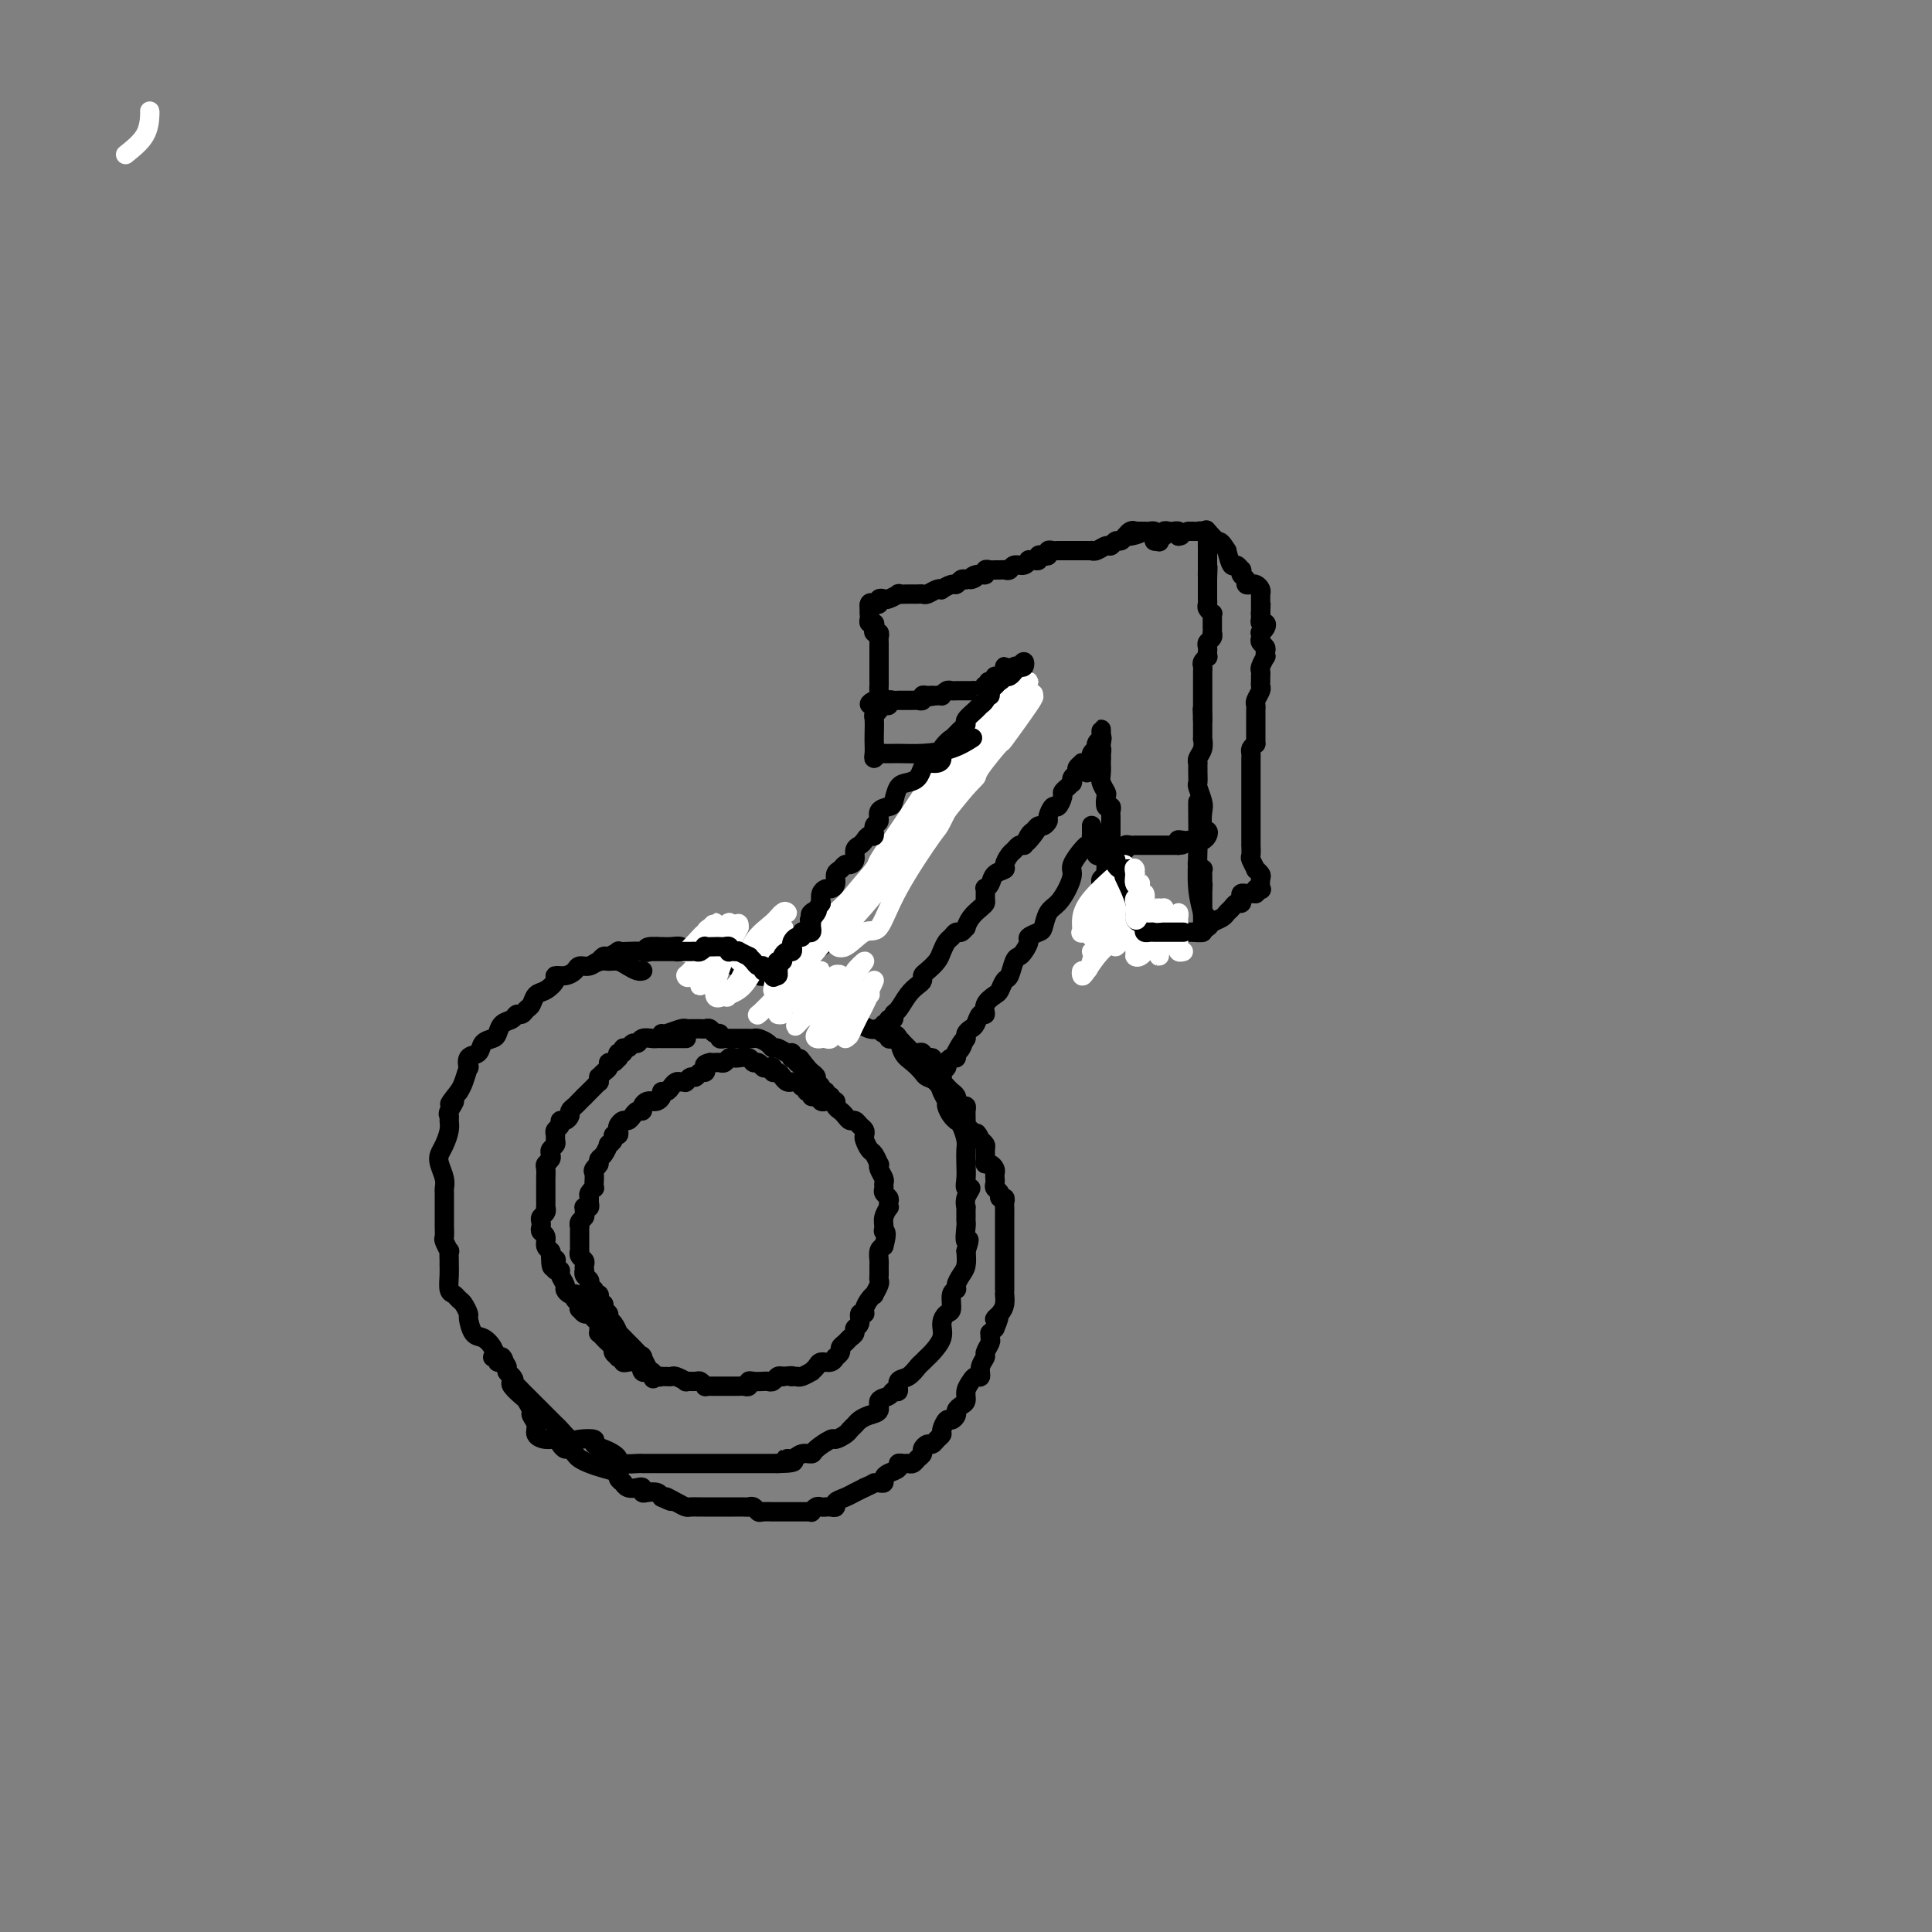 <svg viewBox='0 0 400 400' version='1.1' xmlns='http://www.w3.org/2000/svg' xmlns:xlink='http://www.w3.org/1999/xlink'><rect x="0" y="0" width="400" height="400" fill="#808080" stroke="none"/><g fill='none' stroke='rgb(0,0,0)' stroke-width='4' stroke-linecap='round' stroke-linejoin='round'><path d='M133,201c0.065,-0.022 0.131,-0.044 0,0c-0.131,0.044 -0.458,0.154 -1,0c-0.542,-0.154 -1.300,-0.573 -2,-1c-0.700,-0.427 -1.343,-0.861 -2,-1c-0.657,-0.139 -1.327,0.018 -2,0c-0.673,-0.018 -1.349,-0.211 -2,0c-0.651,0.211 -1.279,0.827 -2,1c-0.721,0.173 -1.537,-0.095 -2,0c-0.463,0.095 -0.575,0.554 -1,1c-0.425,0.446 -1.164,0.878 -2,1c-0.836,0.122 -1.768,-0.066 -2,0c-0.232,0.066 0.236,0.384 0,1c-0.236,0.616 -1.176,1.528 -2,2c-0.824,0.472 -1.530,0.504 -2,1c-0.470,0.496 -0.702,1.457 -1,2c-0.298,0.543 -0.661,0.669 -1,1c-0.339,0.331 -0.654,0.866 -1,1c-0.346,0.134 -0.721,-0.133 -1,0c-0.279,0.133 -0.460,0.664 -1,1c-0.540,0.336 -1.439,0.475 -2,1c-0.561,0.525 -0.785,1.435 -1,2c-0.215,0.565 -0.422,0.787 -1,1c-0.578,0.213 -1.527,0.419 -2,1c-0.473,0.581 -0.469,1.538 -1,2c-0.531,0.462 -1.595,0.428 -2,1c-0.405,0.572 -0.150,1.751 0,2c0.150,0.249 0.194,-0.433 0,0c-0.194,0.433 -0.627,1.981 -1,3c-0.373,1.019 -0.687,1.510 -1,2'/><path d='M95,226c-3.260,4.058 -1.409,2.203 -1,2c0.409,-0.203 -0.625,1.248 -1,2c-0.375,0.752 -0.090,0.807 0,1c0.090,0.193 -0.015,0.526 0,1c0.015,0.474 0.152,1.089 0,2c-0.152,0.911 -0.591,2.118 -1,3c-0.409,0.882 -0.789,1.439 -1,2c-0.211,0.561 -0.253,1.124 0,2c0.253,0.876 0.800,2.064 1,3c0.200,0.936 0.054,1.620 0,2c-0.054,0.380 -0.014,0.456 0,1c0.014,0.544 0.004,1.555 0,2c-0.004,0.445 -0.001,0.322 0,1c0.001,0.678 -0.001,2.155 0,3c0.001,0.845 0.004,1.058 0,1c-0.004,-0.058 -0.015,-0.385 0,0c0.015,0.385 0.057,1.483 0,2c-0.057,0.517 -0.211,0.453 0,1c0.211,0.547 0.789,1.707 1,2c0.211,0.293 0.056,-0.279 0,0c-0.056,0.279 -0.012,1.408 0,2c0.012,0.592 -0.008,0.645 0,1c0.008,0.355 0.043,1.011 0,2c-0.043,0.989 -0.165,2.311 0,3c0.165,0.689 0.618,0.746 1,1c0.382,0.254 0.693,0.706 1,1c0.307,0.294 0.610,0.431 1,1c0.390,0.569 0.868,1.569 1,2c0.132,0.431 -0.081,0.292 0,1c0.081,0.708 0.455,2.265 1,3c0.545,0.735 1.259,0.650 2,1c0.741,0.350 1.508,1.135 2,2c0.492,0.865 0.709,1.810 1,2c0.291,0.190 0.654,-0.374 1,0c0.346,0.374 0.673,1.687 1,3'/><path d='M105,284c2.097,2.810 1.339,1.334 1,1c-0.339,-0.334 -0.259,0.474 0,1c0.259,0.526 0.698,0.770 1,1c0.302,0.230 0.466,0.447 1,1c0.534,0.553 1.439,1.444 2,2c0.561,0.556 0.779,0.778 1,1c0.221,0.222 0.444,0.445 1,1c0.556,0.555 1.446,1.441 2,2c0.554,0.559 0.773,0.790 1,1c0.227,0.210 0.462,0.399 1,1c0.538,0.601 1.379,1.614 2,2c0.621,0.386 1.020,0.145 2,0c0.980,-0.145 2.539,-0.194 3,0c0.461,0.194 -0.177,0.630 0,1c0.177,0.370 1.168,0.673 2,1c0.832,0.327 1.503,0.676 2,1c0.497,0.324 0.818,0.623 1,1c0.182,0.377 0.224,0.833 1,1c0.776,0.167 2.287,0.045 3,0c0.713,-0.045 0.629,-0.012 1,0c0.371,0.012 1.199,0.003 2,0c0.801,-0.003 1.577,-0.001 2,0c0.423,0.001 0.492,0.000 1,0c0.508,-0.000 1.454,-0.000 2,0c0.546,0.000 0.693,0.000 1,0c0.307,-0.000 0.773,-0.000 1,0c0.227,0.000 0.216,0.000 1,0c0.784,-0.000 2.363,-0.000 3,0c0.637,0.000 0.330,0.000 1,0c0.670,-0.000 2.316,-0.000 3,0c0.684,0.000 0.406,0.000 1,0c0.594,-0.000 2.060,-0.000 3,0c0.940,0.000 1.355,0.000 2,0c0.645,-0.000 1.520,-0.000 2,0c0.480,0.000 0.566,0.000 1,0c0.434,-0.000 1.217,-0.000 2,0'/><path d='M161,303c5.522,-0.089 2.825,-0.810 2,-1c-0.825,-0.190 0.220,0.152 1,0c0.780,-0.152 1.293,-0.796 2,-1c0.707,-0.204 1.608,0.033 2,0c0.392,-0.033 0.276,-0.338 1,-1c0.724,-0.662 2.288,-1.683 3,-2c0.712,-0.317 0.571,0.070 1,0c0.429,-0.070 1.427,-0.596 2,-1c0.573,-0.404 0.722,-0.684 1,-1c0.278,-0.316 0.686,-0.666 1,-1c0.314,-0.334 0.536,-0.652 1,-1c0.464,-0.348 1.171,-0.724 2,-1c0.829,-0.276 1.782,-0.450 2,-1c0.218,-0.550 -0.297,-1.475 0,-2c0.297,-0.525 1.406,-0.650 2,-1c0.594,-0.350 0.674,-0.924 1,-1c0.326,-0.076 0.899,0.345 1,0c0.101,-0.345 -0.271,-1.455 0,-2c0.271,-0.545 1.185,-0.526 2,-1c0.815,-0.474 1.533,-1.442 2,-2c0.467,-0.558 0.685,-0.705 1,-1c0.315,-0.295 0.728,-0.738 1,-1c0.272,-0.262 0.403,-0.344 1,-1c0.597,-0.656 1.662,-1.885 2,-3c0.338,-1.115 -0.049,-2.116 0,-3c0.049,-0.884 0.534,-1.650 1,-2c0.466,-0.350 0.912,-0.282 1,-1c0.088,-0.718 -0.183,-2.222 0,-3c0.183,-0.778 0.820,-0.830 1,-1c0.180,-0.170 -0.096,-0.458 0,-1c0.096,-0.542 0.564,-1.338 1,-2c0.436,-0.662 0.839,-1.189 1,-2c0.161,-0.811 0.081,-1.905 0,-3'/><path d='M200,259c1.238,-3.689 0.332,-1.910 0,-2c-0.332,-0.090 -0.088,-2.047 0,-3c0.088,-0.953 0.022,-0.902 0,-1c-0.022,-0.098 -0.001,-0.346 0,-1c0.001,-0.654 -0.018,-1.715 0,-2c0.018,-0.285 0.071,0.206 0,0c-0.071,-0.206 -0.268,-1.107 0,-2c0.268,-0.893 1.000,-1.776 1,-2c0.000,-0.224 -0.731,0.212 -1,0c-0.269,-0.212 -0.075,-1.072 0,-2c0.075,-0.928 0.030,-1.923 0,-3c-0.030,-1.077 -0.046,-2.235 0,-3c0.046,-0.765 0.153,-1.135 0,-2c-0.153,-0.865 -0.567,-2.225 -1,-3c-0.433,-0.775 -0.886,-0.966 -1,-1c-0.114,-0.034 0.110,0.090 0,0c-0.110,-0.090 -0.553,-0.395 -1,-1c-0.447,-0.605 -0.897,-1.510 -1,-2c-0.103,-0.490 0.142,-0.564 0,-1c-0.142,-0.436 -0.671,-1.233 -1,-2c-0.329,-0.767 -0.459,-1.502 -1,-2c-0.541,-0.498 -1.493,-0.757 -2,-1c-0.507,-0.243 -0.569,-0.471 -1,-1c-0.431,-0.529 -1.233,-1.361 -2,-2c-0.767,-0.639 -1.500,-1.086 -2,-2c-0.500,-0.914 -0.767,-2.296 -1,-3c-0.233,-0.704 -0.433,-0.728 -1,-1c-0.567,-0.272 -1.500,-0.790 -2,-1c-0.500,-0.210 -0.568,-0.112 -1,0c-0.432,0.112 -1.229,0.237 -2,0c-0.771,-0.237 -1.516,-0.837 -2,-1c-0.484,-0.163 -0.707,0.110 -1,0c-0.293,-0.110 -0.655,-0.603 -1,-1c-0.345,-0.397 -0.672,-0.699 -1,-1'/><path d='M175,210c-1.654,-0.939 -0.288,-0.787 0,-1c0.288,-0.213 -0.500,-0.792 -1,-1c-0.500,-0.208 -0.711,-0.044 -1,0c-0.289,0.044 -0.655,-0.031 -1,0c-0.345,0.031 -0.670,0.167 -1,0c-0.330,-0.167 -0.665,-0.637 -1,-1c-0.335,-0.363 -0.671,-0.618 -1,-1c-0.329,-0.382 -0.652,-0.891 -1,-1c-0.348,-0.109 -0.722,0.182 -1,0c-0.278,-0.182 -0.460,-0.837 -1,-1c-0.540,-0.163 -1.439,0.166 -2,0c-0.561,-0.166 -0.783,-0.828 -1,-1c-0.217,-0.172 -0.429,0.146 -1,0c-0.571,-0.146 -1.502,-0.756 -2,-1c-0.498,-0.244 -0.562,-0.122 -1,0c-0.438,0.122 -1.249,0.244 -2,0c-0.751,-0.244 -1.440,-0.854 -2,-1c-0.560,-0.146 -0.989,0.172 -1,0c-0.011,-0.172 0.398,-0.834 0,-1c-0.398,-0.166 -1.602,0.166 -2,0c-0.398,-0.166 0.010,-0.828 0,-1c-0.010,-0.172 -0.436,0.146 -1,0c-0.564,-0.146 -1.264,-0.757 -2,-1c-0.736,-0.243 -1.506,-0.118 -2,0c-0.494,0.118 -0.711,0.227 -1,0c-0.289,-0.227 -0.651,-0.792 -1,-1c-0.349,-0.208 -0.684,-0.060 -1,0c-0.316,0.060 -0.612,0.030 -1,0c-0.388,-0.030 -0.867,-0.061 -1,0c-0.133,0.061 0.080,0.212 0,0c-0.080,-0.212 -0.455,-0.789 -1,-1c-0.545,-0.211 -1.262,-0.057 -2,0c-0.738,0.057 -1.497,0.016 -2,0c-0.503,-0.016 -0.752,-0.008 -1,0'/><path d='M136,196c-2.907,-0.238 -2.175,0.667 -2,1c0.175,0.333 -0.209,0.093 -1,0c-0.791,-0.093 -1.990,-0.040 -3,0c-1.010,0.040 -1.829,0.067 -2,0c-0.171,-0.067 0.308,-0.228 0,0c-0.308,0.228 -1.402,0.845 -2,1c-0.598,0.155 -0.699,-0.150 -1,0c-0.301,0.150 -0.800,0.757 -1,1c-0.200,0.243 -0.100,0.121 0,0'/><path d='M142,215c0.089,-0.000 0.179,-0.000 0,0c-0.179,0.000 -0.625,0.000 -1,0c-0.375,-0.000 -0.678,-0.000 -1,0c-0.322,0.000 -0.663,0.000 -1,0c-0.337,-0.000 -0.672,-0.001 -1,0c-0.328,0.001 -0.651,0.004 -1,0c-0.349,-0.004 -0.723,-0.016 -1,0c-0.277,0.016 -0.455,0.061 -1,0c-0.545,-0.061 -1.456,-0.228 -2,0c-0.544,0.228 -0.719,0.850 -1,1c-0.281,0.150 -0.667,-0.171 -1,0c-0.333,0.171 -0.611,0.835 -1,1c-0.389,0.165 -0.888,-0.167 -1,0c-0.112,0.167 0.163,0.833 0,1c-0.163,0.167 -0.766,-0.166 -1,0c-0.234,0.166 -0.101,0.832 0,1c0.101,0.168 0.168,-0.163 0,0c-0.168,0.163 -0.571,0.818 -1,1c-0.429,0.182 -0.886,-0.110 -1,0c-0.114,0.110 0.113,0.622 0,1c-0.113,0.378 -0.565,0.622 -1,1c-0.435,0.378 -0.852,0.889 -1,1c-0.148,0.111 -0.029,-0.177 0,0c0.029,0.177 -0.034,0.821 0,1c0.034,0.179 0.164,-0.107 0,0c-0.164,0.107 -0.621,0.606 -1,1c-0.379,0.394 -0.680,0.684 -1,1c-0.320,0.316 -0.660,0.658 -1,1'/><path d='M121,227c-2.095,2.096 -1.331,1.335 -1,1c0.331,-0.335 0.230,-0.243 0,0c-0.230,0.243 -0.587,0.639 -1,1c-0.413,0.361 -0.880,0.688 -1,1c-0.120,0.312 0.108,0.608 0,1c-0.108,0.392 -0.551,0.878 -1,1c-0.449,0.122 -0.905,-0.122 -1,0c-0.095,0.122 0.172,0.610 0,1c-0.172,0.390 -0.782,0.682 -1,1c-0.218,0.318 -0.045,0.663 0,1c0.045,0.337 -0.040,0.668 0,1c0.040,0.332 0.203,0.667 0,1c-0.203,0.333 -0.772,0.666 -1,1c-0.228,0.334 -0.114,0.671 0,1c0.114,0.329 0.227,0.651 0,1c-0.227,0.349 -0.793,0.723 -1,1c-0.207,0.277 -0.056,0.455 0,1c0.056,0.545 0.015,1.455 0,2c-0.015,0.545 -0.004,0.723 0,1c0.004,0.277 0.001,0.653 0,1c-0.001,0.347 -0.001,0.667 0,1c0.001,0.333 0.001,0.681 0,1c-0.001,0.319 -0.004,0.610 0,1c0.004,0.390 0.015,0.878 0,1c-0.015,0.122 -0.056,-0.122 0,0c0.056,0.122 0.210,0.610 0,1c-0.210,0.390 -0.784,0.681 -1,1c-0.216,0.319 -0.073,0.667 0,1c0.073,0.333 0.076,0.653 0,1c-0.076,0.347 -0.230,0.723 0,1c0.230,0.277 0.845,0.456 1,1c0.155,0.544 -0.151,1.454 0,2c0.151,0.546 0.757,0.727 1,1c0.243,0.273 0.121,0.636 0,1'/><path d='M114,260c0.067,4.205 0.735,1.717 1,1c0.265,-0.717 0.128,0.336 0,1c-0.128,0.664 -0.245,0.937 0,1c0.245,0.063 0.853,-0.085 1,0c0.147,0.085 -0.167,0.401 0,1c0.167,0.599 0.816,1.480 1,2c0.184,0.520 -0.095,0.678 0,1c0.095,0.322 0.565,0.807 1,1c0.435,0.193 0.835,0.094 1,0c0.165,-0.094 0.096,-0.184 0,0c-0.096,0.184 -0.219,0.642 0,1c0.219,0.358 0.780,0.617 1,1c0.220,0.383 0.100,0.890 0,1c-0.100,0.110 -0.181,-0.178 0,0c0.181,0.178 0.623,0.821 1,1c0.377,0.179 0.690,-0.106 1,0c0.310,0.106 0.618,0.602 1,1c0.382,0.398 0.837,0.698 1,1c0.163,0.302 0.032,0.606 0,1c-0.032,0.394 0.034,0.879 0,1c-0.034,0.121 -0.168,-0.123 0,0c0.168,0.123 0.637,0.611 1,1c0.363,0.389 0.618,0.679 1,1c0.382,0.321 0.891,0.673 1,1c0.109,0.327 -0.182,0.627 0,1c0.182,0.373 0.835,0.818 1,1c0.165,0.182 -0.159,0.101 0,0c0.159,-0.101 0.802,-0.220 1,0c0.198,0.220 -0.050,0.781 0,1c0.050,0.219 0.398,0.098 1,0c0.602,-0.098 1.458,-0.171 2,0c0.542,0.171 0.771,0.585 1,1'/><path d='M133,283c0.786,0.250 0.252,-0.125 0,0c-0.252,0.125 -0.221,0.752 0,1c0.221,0.248 0.633,0.119 1,0c0.367,-0.119 0.690,-0.228 1,0c0.310,0.228 0.608,0.793 1,1c0.392,0.207 0.877,0.054 1,0c0.123,-0.054 -0.117,-0.011 0,0c0.117,0.011 0.590,-0.011 1,0c0.410,0.011 0.758,0.056 1,0c0.242,-0.056 0.379,-0.212 1,0c0.621,0.212 1.725,0.793 2,1c0.275,0.207 -0.281,0.041 0,0c0.281,-0.041 1.399,0.041 2,0c0.601,-0.041 0.686,-0.207 1,0c0.314,0.207 0.858,0.788 1,1c0.142,0.212 -0.117,0.057 0,0c0.117,-0.057 0.610,-0.015 1,0c0.390,0.015 0.678,0.004 1,0c0.322,-0.004 0.678,-0.001 1,0c0.322,0.001 0.611,0.000 1,0c0.389,-0.000 0.877,-0.000 1,0c0.123,0.000 -0.121,0.001 0,0c0.121,-0.001 0.606,-0.004 1,0c0.394,0.004 0.696,0.015 1,0c0.304,-0.015 0.610,-0.057 1,0c0.390,0.057 0.864,0.211 1,0c0.136,-0.211 -0.066,-0.788 0,-1c0.066,-0.212 0.399,-0.061 1,0c0.601,0.061 1.470,0.030 2,0c0.530,-0.030 0.719,-0.060 1,0c0.281,0.060 0.653,0.208 1,0c0.347,-0.208 0.671,-0.774 1,-1c0.329,-0.226 0.665,-0.113 1,0'/><path d='M162,285c2.636,-0.309 2.225,-0.082 2,0c-0.225,0.082 -0.263,0.018 0,0c0.263,-0.018 0.826,0.010 1,0c0.174,-0.010 -0.041,-0.058 0,0c0.041,0.058 0.339,0.222 1,0c0.661,-0.222 1.686,-0.829 2,-1c0.314,-0.171 -0.084,0.094 0,0c0.084,-0.094 0.648,-0.546 1,-1c0.352,-0.454 0.491,-0.909 1,-1c0.509,-0.091 1.390,0.183 2,0c0.610,-0.183 0.951,-0.823 1,-1c0.049,-0.177 -0.194,0.107 0,0c0.194,-0.107 0.827,-0.606 1,-1c0.173,-0.394 -0.112,-0.683 0,-1c0.112,-0.317 0.623,-0.661 1,-1c0.377,-0.339 0.622,-0.673 1,-1c0.378,-0.327 0.890,-0.647 1,-1c0.110,-0.353 -0.181,-0.738 0,-1c0.181,-0.262 0.836,-0.402 1,-1c0.164,-0.598 -0.162,-1.653 0,-2c0.162,-0.347 0.813,0.014 1,0c0.187,-0.014 -0.090,-0.403 0,-1c0.090,-0.597 0.546,-1.403 1,-2c0.454,-0.597 0.906,-0.986 1,-1c0.094,-0.014 -0.171,0.347 0,0c0.171,-0.347 0.778,-1.403 1,-2c0.222,-0.597 0.060,-0.736 0,-1c-0.060,-0.264 -0.017,-0.652 0,-1c0.017,-0.348 0.007,-0.657 0,-1c-0.007,-0.343 -0.012,-0.721 0,-1c0.012,-0.279 0.042,-0.460 0,-1c-0.042,-0.540 -0.155,-1.440 0,-2c0.155,-0.560 0.577,-0.780 1,-1'/><path d='M183,258c0.924,-3.427 0.234,-2.994 0,-3c-0.234,-0.006 -0.010,-0.449 0,-1c0.010,-0.551 -0.192,-1.208 0,-2c0.192,-0.792 0.780,-1.718 1,-2c0.220,-0.282 0.073,0.079 0,0c-0.073,-0.079 -0.072,-0.599 0,-1c0.072,-0.401 0.217,-0.684 0,-1c-0.217,-0.316 -0.794,-0.665 -1,-1c-0.206,-0.335 -0.041,-0.654 0,-1c0.041,-0.346 -0.041,-0.718 0,-1c0.041,-0.282 0.204,-0.475 0,-1c-0.204,-0.525 -0.775,-1.382 -1,-2c-0.225,-0.618 -0.102,-0.995 0,-1c0.102,-0.005 0.185,0.364 0,0c-0.185,-0.364 -0.637,-1.459 -1,-2c-0.363,-0.541 -0.636,-0.526 -1,-1c-0.364,-0.474 -0.818,-1.437 -1,-2c-0.182,-0.563 -0.090,-0.724 0,-1c0.090,-0.276 0.179,-0.665 0,-1c-0.179,-0.335 -0.625,-0.615 -1,-1c-0.375,-0.385 -0.679,-0.876 -1,-1c-0.321,-0.124 -0.659,0.121 -1,0c-0.341,-0.121 -0.684,-0.606 -1,-1c-0.316,-0.394 -0.605,-0.698 -1,-1c-0.395,-0.302 -0.894,-0.602 -1,-1c-0.106,-0.398 0.183,-0.895 0,-1c-0.183,-0.105 -0.838,0.183 -1,0c-0.162,-0.183 0.168,-0.837 0,-1c-0.168,-0.163 -0.834,0.163 -1,0c-0.166,-0.163 0.166,-0.817 0,-1c-0.166,-0.183 -0.832,0.106 -1,0c-0.168,-0.106 0.162,-0.606 0,-1c-0.162,-0.394 -0.817,-0.683 -1,-1c-0.183,-0.317 0.104,-0.662 0,-1c-0.104,-0.338 -0.601,-0.668 -1,-1c-0.399,-0.332 -0.699,-0.666 -1,-1'/><path d='M167,221c-2.327,-3.027 -1.146,-1.595 -1,-1c0.146,0.595 -0.745,0.351 -1,0c-0.255,-0.351 0.126,-0.811 0,-1c-0.126,-0.189 -0.758,-0.107 -1,0c-0.242,0.107 -0.092,0.240 0,0c0.092,-0.240 0.128,-0.852 0,-1c-0.128,-0.148 -0.419,0.167 -1,0c-0.581,-0.167 -1.451,-0.815 -2,-1c-0.549,-0.185 -0.776,0.094 -1,0c-0.224,-0.094 -0.444,-0.561 -1,-1c-0.556,-0.439 -1.448,-0.850 -2,-1c-0.552,-0.150 -0.763,-0.041 -1,0c-0.237,0.041 -0.498,0.012 -1,0c-0.502,-0.012 -1.244,-0.007 -2,0c-0.756,0.007 -1.526,0.017 -2,0c-0.474,-0.017 -0.652,-0.061 -1,0c-0.348,0.061 -0.867,0.227 -1,0c-0.133,-0.227 0.120,-0.845 0,-1c-0.120,-0.155 -0.613,0.155 -1,0c-0.387,-0.155 -0.668,-0.774 -1,-1c-0.332,-0.226 -0.716,-0.060 -1,0c-0.284,0.060 -0.470,0.015 -1,0c-0.530,-0.015 -1.406,-0.000 -2,0c-0.594,0.000 -0.905,-0.014 -1,0c-0.095,0.014 0.027,0.056 0,0c-0.027,-0.056 -0.203,-0.211 -1,0c-0.797,0.211 -2.215,0.788 -3,1c-0.785,0.212 -0.939,0.061 -1,0c-0.061,-0.061 -0.031,-0.030 0,0'/><path d='M102,281c0.444,-0.120 0.889,-0.239 1,0c0.111,0.239 -0.110,0.838 0,1c0.110,0.162 0.552,-0.111 1,0c0.448,0.111 0.903,0.606 1,1c0.097,0.394 -0.163,0.687 0,1c0.163,0.313 0.750,0.646 1,1c0.250,0.354 0.162,0.729 0,1c-0.162,0.271 -0.398,0.439 0,1c0.398,0.561 1.431,1.515 2,2c0.569,0.485 0.673,0.501 1,1c0.327,0.499 0.878,1.483 1,2c0.122,0.517 -0.185,0.569 0,1c0.185,0.431 0.862,1.243 1,2c0.138,0.757 -0.261,1.461 0,2c0.261,0.539 1.183,0.914 2,1c0.817,0.086 1.528,-0.118 2,0c0.472,0.118 0.703,0.556 1,1c0.297,0.444 0.659,0.892 1,1c0.341,0.108 0.660,-0.126 1,0c0.340,0.126 0.702,0.611 1,1c0.298,0.389 0.534,0.681 1,1c0.466,0.319 1.162,0.664 2,1c0.838,0.336 1.818,0.663 3,1c1.182,0.337 2.568,0.682 3,1c0.432,0.318 -0.088,0.607 0,1c0.088,0.393 0.784,0.889 1,1c0.216,0.111 -0.048,-0.163 0,0c0.048,0.163 0.407,0.762 1,1c0.593,0.238 1.419,0.116 2,0c0.581,-0.116 0.915,-0.224 1,0c0.085,0.224 -0.080,0.782 0,1c0.080,0.218 0.406,0.097 1,0c0.594,-0.097 1.455,-0.171 2,0c0.545,0.171 0.772,0.585 1,1'/><path d='M137,310c3.848,1.812 1.468,0.342 1,0c-0.468,-0.342 0.975,0.444 2,1c1.025,0.556 1.633,0.881 2,1c0.367,0.119 0.493,0.032 1,0c0.507,-0.032 1.395,-0.009 2,0c0.605,0.009 0.925,0.002 1,0c0.075,-0.002 -0.097,-0.001 0,0c0.097,0.001 0.464,0.000 1,0c0.536,-0.000 1.243,0.000 2,0c0.757,-0.000 1.565,-0.001 2,0c0.435,0.001 0.498,0.004 1,0c0.502,-0.004 1.443,-0.015 2,0c0.557,0.015 0.731,0.057 1,0c0.269,-0.057 0.635,-0.211 1,0c0.365,0.211 0.731,0.789 1,1c0.269,0.211 0.440,0.057 1,0c0.560,-0.057 1.507,-0.015 2,0c0.493,0.015 0.531,0.004 1,0c0.469,-0.004 1.368,-0.001 2,0c0.632,0.001 0.996,0.000 1,0c0.004,-0.000 -0.354,0.001 0,0c0.354,-0.001 1.418,-0.004 2,0c0.582,0.004 0.681,0.015 1,0c0.319,-0.015 0.859,-0.057 1,0c0.141,0.057 -0.117,0.211 0,0c0.117,-0.211 0.610,-0.788 1,-1c0.390,-0.212 0.677,-0.060 1,0c0.323,0.060 0.680,0.027 1,0c0.320,-0.027 0.601,-0.050 1,0c0.399,0.050 0.914,0.172 1,0c0.086,-0.172 -0.259,-0.637 0,-1c0.259,-0.363 1.121,-0.623 2,-1c0.879,-0.377 1.775,-0.871 2,-1c0.225,-0.129 -0.221,0.106 0,0c0.221,-0.106 1.111,-0.553 2,-1'/><path d='M179,308c2.265,-0.997 1.929,-0.988 2,-1c0.071,-0.012 0.549,-0.044 1,0c0.451,0.044 0.877,0.166 1,0c0.123,-0.166 -0.055,-0.619 0,-1c0.055,-0.381 0.343,-0.691 1,-1c0.657,-0.309 1.682,-0.618 2,-1c0.318,-0.382 -0.070,-0.837 0,-1c0.070,-0.163 0.597,-0.033 1,0c0.403,0.033 0.682,-0.032 1,0c0.318,0.032 0.677,0.162 1,0c0.323,-0.162 0.611,-0.617 1,-1c0.389,-0.383 0.877,-0.694 1,-1c0.123,-0.306 -0.121,-0.607 0,-1c0.121,-0.393 0.606,-0.877 1,-1c0.394,-0.123 0.697,0.117 1,0c0.303,-0.117 0.606,-0.591 1,-1c0.394,-0.409 0.880,-0.754 1,-1c0.120,-0.246 -0.126,-0.395 0,-1c0.126,-0.605 0.625,-1.668 1,-2c0.375,-0.332 0.626,0.066 1,0c0.374,-0.066 0.870,-0.598 1,-1c0.130,-0.402 -0.106,-0.674 0,-1c0.106,-0.326 0.553,-0.704 1,-1c0.447,-0.296 0.894,-0.509 1,-1c0.106,-0.491 -0.130,-1.262 0,-2c0.130,-0.738 0.627,-1.445 1,-2c0.373,-0.555 0.621,-0.960 1,-1c0.379,-0.040 0.890,0.284 1,0c0.110,-0.284 -0.181,-1.175 0,-2c0.181,-0.825 0.833,-1.584 1,-2c0.167,-0.416 -0.152,-0.489 0,-1c0.152,-0.511 0.776,-1.460 1,-2c0.224,-0.540 0.050,-0.670 0,-1c-0.050,-0.330 0.025,-0.858 0,-1c-0.025,-0.142 -0.150,0.102 0,0c0.150,-0.102 0.575,-0.551 1,-1'/><path d='M206,275c1.657,-3.819 0.300,-2.368 0,-2c-0.300,0.368 0.455,-0.349 1,-1c0.545,-0.651 0.878,-1.238 1,-2c0.122,-0.762 0.033,-1.700 0,-2c-0.033,-0.300 -0.009,0.037 0,0c0.009,-0.037 0.002,-0.448 0,-1c-0.002,-0.552 -0.001,-1.246 0,-2c0.001,-0.754 0.000,-1.567 0,-2c-0.000,-0.433 -0.000,-0.487 0,-1c0.000,-0.513 0.000,-1.486 0,-2c-0.000,-0.514 -0.000,-0.568 0,-1c0.000,-0.432 -0.000,-1.243 0,-2c0.000,-0.757 0.000,-1.460 0,-2c-0.000,-0.540 -0.000,-0.918 0,-1c0.000,-0.082 0.000,0.133 0,0c-0.000,-0.133 -0.000,-0.613 0,-1c0.000,-0.387 0.001,-0.682 0,-1c-0.001,-0.318 -0.004,-0.659 0,-1c0.004,-0.341 0.016,-0.683 0,-1c-0.016,-0.317 -0.061,-0.610 0,-1c0.061,-0.390 0.226,-0.878 0,-1c-0.226,-0.122 -0.845,0.122 -1,0c-0.155,-0.122 0.154,-0.610 0,-1c-0.154,-0.390 -0.773,-0.682 -1,-1c-0.227,-0.318 -0.064,-0.664 0,-1c0.064,-0.336 0.027,-0.664 0,-1c-0.027,-0.336 -0.046,-0.680 0,-1c0.046,-0.320 0.156,-0.614 0,-1c-0.156,-0.386 -0.577,-0.863 -1,-1c-0.423,-0.137 -0.848,0.065 -1,0c-0.152,-0.065 -0.030,-0.399 0,-1c0.030,-0.601 -0.030,-1.470 0,-2c0.030,-0.530 0.152,-0.723 0,-1c-0.152,-0.277 -0.576,-0.639 -1,-1'/><path d='M203,236c-0.956,-2.189 -0.845,-1.160 -1,-1c-0.155,0.160 -0.578,-0.549 -1,-1c-0.422,-0.451 -0.845,-0.645 -1,-1c-0.155,-0.355 -0.041,-0.870 0,-1c0.041,-0.130 0.008,0.124 0,0c-0.008,-0.124 0.008,-0.626 0,-1c-0.008,-0.374 -0.041,-0.621 0,-1c0.041,-0.379 0.155,-0.889 0,-1c-0.155,-0.111 -0.581,0.177 -1,0c-0.419,-0.177 -0.833,-0.821 -1,-1c-0.167,-0.179 -0.087,0.106 0,0c0.087,-0.106 0.181,-0.602 0,-1c-0.181,-0.398 -0.636,-0.698 -1,-1c-0.364,-0.302 -0.636,-0.605 -1,-1c-0.364,-0.395 -0.820,-0.883 -1,-1c-0.180,-0.117 -0.086,0.137 0,0c0.086,-0.137 0.163,-0.663 0,-1c-0.163,-0.337 -0.564,-0.483 -1,-1c-0.436,-0.517 -0.905,-1.406 -1,-2c-0.095,-0.594 0.186,-0.895 0,-1c-0.186,-0.105 -0.837,-0.014 -1,0c-0.163,0.014 0.164,-0.048 0,0c-0.164,0.048 -0.817,0.206 -1,0c-0.183,-0.206 0.106,-0.776 0,-1c-0.106,-0.224 -0.606,-0.102 -1,0c-0.394,0.102 -0.683,0.185 -1,0c-0.317,-0.185 -0.663,-0.637 -1,-1c-0.337,-0.363 -0.664,-0.637 -1,-1c-0.336,-0.363 -0.681,-0.814 -1,-1c-0.319,-0.186 -0.611,-0.106 -1,0c-0.389,0.106 -0.875,0.238 -1,0c-0.125,-0.238 0.111,-0.847 0,-1c-0.111,-0.153 -0.568,0.151 -1,0c-0.432,-0.151 -0.838,-0.757 -1,-1c-0.162,-0.243 -0.081,-0.121 0,0'/><path d='M172,228c-0.331,-0.033 -0.662,-0.065 -1,0c-0.338,0.065 -0.683,0.229 -1,0c-0.317,-0.229 -0.606,-0.850 -1,-1c-0.394,-0.150 -0.894,0.171 -1,0c-0.106,-0.171 0.183,-0.834 0,-1c-0.183,-0.166 -0.837,0.166 -1,0c-0.163,-0.166 0.163,-0.829 0,-1c-0.163,-0.171 -0.817,0.151 -1,0c-0.183,-0.151 0.106,-0.775 0,-1c-0.106,-0.225 -0.605,-0.050 -1,0c-0.395,0.050 -0.684,-0.024 -1,0c-0.316,0.024 -0.658,0.146 -1,0c-0.342,-0.146 -0.683,-0.561 -1,-1c-0.317,-0.439 -0.610,-0.901 -1,-1c-0.390,-0.099 -0.878,0.166 -1,0c-0.122,-0.166 0.122,-0.761 0,-1c-0.122,-0.239 -0.609,-0.120 -1,0c-0.391,0.120 -0.686,0.242 -1,0c-0.314,-0.242 -0.647,-0.849 -1,-1c-0.353,-0.151 -0.724,0.155 -1,0c-0.276,-0.155 -0.455,-0.770 -1,-1c-0.545,-0.230 -1.455,-0.076 -2,0c-0.545,0.076 -0.723,0.073 -1,0c-0.277,-0.073 -0.651,-0.216 -1,0c-0.349,0.216 -0.671,0.790 -1,1c-0.329,0.210 -0.666,0.057 -1,0c-0.334,-0.057 -0.667,-0.016 -1,0c-0.333,0.016 -0.667,0.008 -1,0'/><path d='M147,220c-1.477,0.316 -1.169,0.605 -1,1c0.169,0.395 0.199,0.894 0,1c-0.199,0.106 -0.628,-0.182 -1,0c-0.372,0.182 -0.687,0.833 -1,1c-0.313,0.167 -0.623,-0.151 -1,0c-0.377,0.151 -0.822,0.772 -1,1c-0.178,0.228 -0.089,0.064 0,0c0.089,-0.064 0.179,-0.027 0,0c-0.179,0.027 -0.626,0.045 -1,0c-0.374,-0.045 -0.674,-0.153 -1,0c-0.326,0.153 -0.679,0.567 -1,1c-0.321,0.433 -0.612,0.887 -1,1c-0.388,0.113 -0.874,-0.113 -1,0c-0.126,0.113 0.107,0.565 0,1c-0.107,0.435 -0.554,0.851 -1,1c-0.446,0.149 -0.889,0.030 -1,0c-0.111,-0.030 0.111,0.030 0,0c-0.111,-0.030 -0.554,-0.149 -1,0c-0.446,0.149 -0.893,0.566 -1,1c-0.107,0.434 0.126,0.886 0,1c-0.126,0.114 -0.612,-0.110 -1,0c-0.388,0.110 -0.679,0.554 -1,1c-0.321,0.446 -0.673,0.894 -1,1c-0.327,0.106 -0.627,-0.130 -1,0c-0.373,0.130 -0.817,0.626 -1,1c-0.183,0.374 -0.106,0.626 0,1c0.106,0.374 0.239,0.869 0,1c-0.239,0.131 -0.852,-0.102 -1,0c-0.148,0.102 0.167,0.538 0,1c-0.167,0.462 -0.815,0.950 -1,1c-0.185,0.050 0.095,-0.337 0,0c-0.095,0.337 -0.564,1.398 -1,2c-0.436,0.602 -0.839,0.743 -1,1c-0.161,0.257 -0.081,0.628 0,1'/><path d='M124,241c-1.486,1.959 -0.202,0.357 0,0c0.202,-0.357 -0.677,0.530 -1,1c-0.323,0.470 -0.090,0.521 0,1c0.090,0.479 0.038,1.385 0,2c-0.038,0.615 -0.063,0.938 0,1c0.063,0.062 0.214,-0.137 0,0c-0.214,0.137 -0.793,0.611 -1,1c-0.207,0.389 -0.041,0.692 0,1c0.041,0.308 -0.042,0.621 0,1c0.042,0.379 0.208,0.822 0,1c-0.208,0.178 -0.792,0.089 -1,0c-0.208,-0.089 -0.042,-0.177 0,0c0.042,0.177 -0.041,0.621 0,1c0.041,0.379 0.207,0.693 0,1c-0.207,0.307 -0.788,0.607 -1,1c-0.212,0.393 -0.057,0.879 0,1c0.057,0.121 0.015,-0.123 0,0c-0.015,0.123 -0.004,0.611 0,1c0.004,0.389 0.001,0.678 0,1c-0.001,0.322 -0.001,0.678 0,1c0.001,0.322 0.004,0.611 0,1c-0.004,0.389 -0.015,0.877 0,1c0.015,0.123 0.057,-0.121 0,0c-0.057,0.121 -0.211,0.606 0,1c0.211,0.394 0.788,0.697 1,1c0.212,0.303 0.061,0.606 0,1c-0.061,0.394 -0.030,0.879 0,1c0.030,0.121 0.060,-0.122 0,0c-0.060,0.122 -0.208,0.610 0,1c0.208,0.390 0.774,0.683 1,1c0.226,0.317 0.113,0.659 0,1'/><path d='M122,266c0.552,2.018 0.933,1.061 1,1c0.067,-0.061 -0.179,0.772 0,1c0.179,0.228 0.784,-0.150 1,0c0.216,0.150 0.043,0.828 0,1c-0.043,0.172 0.045,-0.161 0,0c-0.045,0.161 -0.223,0.817 0,1c0.223,0.183 0.847,-0.107 1,0c0.153,0.107 -0.165,0.611 0,1c0.165,0.389 0.813,0.663 1,1c0.187,0.337 -0.086,0.739 0,1c0.086,0.261 0.532,0.383 1,1c0.468,0.617 0.956,1.729 1,2c0.044,0.271 -0.358,-0.299 0,0c0.358,0.299 1.477,1.468 2,2c0.523,0.532 0.452,0.426 1,1c0.548,0.574 1.716,1.828 2,2c0.284,0.172 -0.316,-0.737 0,0c0.316,0.737 1.547,3.122 2,4c0.453,0.878 0.130,0.251 0,0c-0.130,-0.251 -0.065,-0.125 0,0'/><path d='M167,200c-0.301,0.033 -0.602,0.066 -1,0c-0.398,-0.066 -0.893,-0.231 -1,0c-0.107,0.231 0.173,0.859 0,1c-0.173,0.141 -0.799,-0.203 -1,0c-0.201,0.203 0.022,0.955 0,1c-0.022,0.045 -0.288,-0.616 0,-1c0.288,-0.384 1.131,-0.491 2,-1c0.869,-0.509 1.766,-1.419 2,-2c0.234,-0.581 -0.194,-0.833 0,-1c0.194,-0.167 1.011,-0.249 2,-1c0.989,-0.751 2.149,-2.172 3,-3c0.851,-0.828 1.394,-1.062 2,-2c0.606,-0.938 1.276,-2.580 2,-4c0.724,-1.420 1.502,-2.618 2,-3c0.498,-0.382 0.714,0.053 1,0c0.286,-0.053 0.641,-0.594 1,-1c0.359,-0.406 0.722,-0.675 1,-1c0.278,-0.325 0.470,-0.704 1,-1c0.530,-0.296 1.399,-0.510 2,-1c0.601,-0.490 0.933,-1.258 1,-2c0.067,-0.742 -0.133,-1.459 0,-2c0.133,-0.541 0.599,-0.905 1,-1c0.401,-0.095 0.736,0.077 1,0c0.264,-0.077 0.456,-0.405 1,-1c0.544,-0.595 1.441,-1.456 2,-2c0.559,-0.544 0.779,-0.772 1,-1'/><path d='M192,171c4.725,-5.273 2.537,-3.454 2,-3c-0.537,0.454 0.577,-0.455 1,-1c0.423,-0.545 0.156,-0.724 0,-1c-0.156,-0.276 -0.200,-0.647 0,-1c0.200,-0.353 0.645,-0.686 1,-1c0.355,-0.314 0.621,-0.609 1,-1c0.379,-0.391 0.872,-0.878 1,-1c0.128,-0.122 -0.108,0.121 0,0c0.108,-0.121 0.558,-0.606 1,-1c0.442,-0.394 0.874,-0.697 1,-1c0.126,-0.303 -0.053,-0.606 0,-1c0.053,-0.394 0.340,-0.879 1,-1c0.660,-0.121 1.693,0.121 2,0c0.307,-0.121 -0.111,-0.606 0,-1c0.111,-0.394 0.750,-0.698 1,-1c0.250,-0.302 0.109,-0.602 0,-1c-0.109,-0.398 -0.187,-0.894 0,-1c0.187,-0.106 0.637,0.179 1,0c0.363,-0.179 0.637,-0.821 1,-1c0.363,-0.179 0.814,0.106 1,0c0.186,-0.106 0.105,-0.602 0,-1c-0.105,-0.398 -0.235,-0.699 0,-1c0.235,-0.301 0.834,-0.603 1,-1c0.166,-0.397 -0.100,-0.890 0,-1c0.100,-0.110 0.565,0.163 1,0c0.435,-0.163 0.838,-0.761 1,-1c0.162,-0.239 0.081,-0.120 0,0'/><path d='M183,212c0.454,0.121 0.909,0.241 1,0c0.091,-0.241 -0.180,-0.845 0,-1c0.180,-0.155 0.811,0.137 1,0c0.189,-0.137 -0.065,-0.705 0,-1c0.065,-0.295 0.448,-0.317 1,-1c0.552,-0.683 1.274,-2.028 2,-3c0.726,-0.972 1.455,-1.573 2,-2c0.545,-0.427 0.905,-0.680 1,-1c0.095,-0.320 -0.077,-0.705 0,-1c0.077,-0.295 0.402,-0.498 1,-1c0.598,-0.502 1.470,-1.301 2,-2c0.530,-0.699 0.719,-1.296 1,-2c0.281,-0.704 0.654,-1.513 1,-2c0.346,-0.487 0.667,-0.651 1,-1c0.333,-0.349 0.680,-0.884 1,-1c0.320,-0.116 0.614,0.187 1,0c0.386,-0.187 0.864,-0.862 1,-1c0.136,-0.138 -0.069,0.263 0,0c0.069,-0.263 0.411,-1.188 1,-2c0.589,-0.812 1.425,-1.509 2,-2c0.575,-0.491 0.889,-0.774 1,-1c0.111,-0.226 0.017,-0.393 0,-1c-0.017,-0.607 0.042,-1.654 0,-2c-0.042,-0.346 -0.184,0.011 0,0c0.184,-0.011 0.693,-0.388 1,-1c0.307,-0.612 0.411,-1.459 1,-2c0.589,-0.541 1.663,-0.776 2,-1c0.337,-0.224 -0.065,-0.439 0,-1c0.065,-0.561 0.595,-1.470 1,-2c0.405,-0.530 0.686,-0.681 1,-1c0.314,-0.319 0.661,-0.805 1,-1c0.339,-0.195 0.669,-0.097 1,0'/><path d='M212,175c4.726,-5.901 2.039,-2.155 1,-1c-1.039,1.155 -0.432,-0.282 0,-1c0.432,-0.718 0.689,-0.716 1,-1c0.311,-0.284 0.675,-0.855 1,-1c0.325,-0.145 0.612,0.135 1,0c0.388,-0.135 0.879,-0.684 1,-1c0.121,-0.316 -0.126,-0.399 0,-1c0.126,-0.601 0.625,-1.719 1,-2c0.375,-0.281 0.626,0.275 1,0c0.374,-0.275 0.871,-1.380 1,-2c0.129,-0.620 -0.109,-0.754 0,-1c0.109,-0.246 0.564,-0.605 1,-1c0.436,-0.395 0.853,-0.827 1,-1c0.147,-0.173 0.024,-0.088 0,0c-0.024,0.088 0.050,0.177 0,0c-0.050,-0.177 -0.224,-0.622 0,-1c0.224,-0.378 0.847,-0.689 1,-1c0.153,-0.311 -0.165,-0.622 0,-1c0.165,-0.378 0.814,-0.822 1,-1c0.186,-0.178 -0.090,-0.090 0,0c0.090,0.090 0.546,0.182 1,0c0.454,-0.182 0.905,-0.636 1,-1c0.095,-0.364 -0.167,-0.636 0,-1c0.167,-0.364 0.762,-0.818 1,-1c0.238,-0.182 0.119,-0.091 0,0'/></g>
<g fill='none' stroke='rgb(255,255,255)' stroke-width='4' stroke-linecap='round' stroke-linejoin='round'><path d='M177,207c0.021,0.353 0.042,0.706 0,1c-0.042,0.294 -0.145,0.528 -1,1c-0.855,0.472 -2.460,1.183 -3,2c-0.540,0.817 -0.014,1.739 0,2c0.014,0.261 -0.483,-0.139 -1,0c-0.517,0.139 -1.053,0.815 -1,1c0.053,0.185 0.694,-0.123 1,-1c0.306,-0.877 0.279,-2.325 1,-3c0.721,-0.675 2.192,-0.579 3,-1c0.808,-0.421 0.952,-1.361 1,-2c0.048,-0.639 -0.000,-0.976 0,-1c0.000,-0.024 0.049,0.267 0,1c-0.049,0.733 -0.196,1.909 -1,3c-0.804,1.091 -2.266,2.096 -3,3c-0.734,0.904 -0.739,1.708 -1,2c-0.261,0.292 -0.779,0.071 -1,0c-0.221,-0.071 -0.145,0.009 0,0c0.145,-0.009 0.359,-0.106 1,-1c0.641,-0.894 1.709,-2.586 3,-4c1.291,-1.414 2.806,-2.550 4,-4c1.194,-1.450 2.069,-3.216 2,-3c-0.069,0.216 -1.081,2.412 -2,4c-0.919,1.588 -1.746,2.566 -2,3c-0.254,0.434 0.066,0.322 0,1c-0.066,0.678 -0.518,2.144 -1,3c-0.482,0.856 -0.995,1.102 -1,1c-0.005,-0.102 0.497,-0.551 1,-1'/><path d='M176,214c-0.596,1.346 0.416,-0.788 1,-2c0.584,-1.212 0.742,-1.503 1,-2c0.258,-0.497 0.617,-1.199 1,-2c0.383,-0.801 0.791,-1.702 1,-2c0.209,-0.298 0.219,0.006 0,0c-0.219,-0.006 -0.667,-0.323 -1,0c-0.333,0.323 -0.551,1.287 -1,2c-0.449,0.713 -1.127,1.174 -2,2c-0.873,0.826 -1.939,2.015 -3,3c-1.061,0.985 -2.118,1.765 -3,2c-0.882,0.235 -1.591,-0.074 -1,-1c0.591,-0.926 2.482,-2.470 3,-3c0.518,-0.530 -0.335,-0.046 0,-1c0.335,-0.954 1.860,-3.345 3,-5c1.140,-1.655 1.897,-2.575 2,-3c0.103,-0.425 -0.447,-0.354 0,-1c0.447,-0.646 1.893,-2.008 2,-2c0.107,0.008 -1.124,1.386 -2,3c-0.876,1.614 -1.398,3.464 -2,5c-0.602,1.536 -1.286,2.759 -2,4c-0.714,1.241 -1.460,2.501 -2,3c-0.540,0.499 -0.874,0.237 -1,0c-0.126,-0.237 -0.045,-0.450 0,-1c0.045,-0.550 0.055,-1.436 0,-2c-0.055,-0.564 -0.174,-0.806 0,-1c0.174,-0.194 0.640,-0.341 1,-1c0.360,-0.659 0.613,-1.829 1,-3c0.387,-1.171 0.908,-2.343 1,-3c0.092,-0.657 -0.245,-0.800 0,-1c0.245,-0.200 1.071,-0.457 1,0c-0.071,0.457 -1.040,1.628 -2,3c-0.960,1.372 -1.912,2.946 -3,4c-1.088,1.054 -2.311,1.587 -3,2c-0.689,0.413 -0.845,0.707 -1,1'/><path d='M165,212c-0.989,1.183 0.537,-0.360 1,-1c0.463,-0.640 -0.139,-0.378 0,-1c0.139,-0.622 1.017,-2.130 2,-3c0.983,-0.870 2.069,-1.103 3,-2c0.931,-0.897 1.706,-2.457 2,-3c0.294,-0.543 0.106,-0.068 0,0c-0.106,0.068 -0.132,-0.270 0,0c0.132,0.270 0.420,1.150 0,2c-0.420,0.850 -1.549,1.672 -2,2c-0.451,0.328 -0.226,0.164 0,0'/><path d='M156,196c0.313,0.033 0.626,0.066 1,0c0.374,-0.066 0.809,-0.232 1,0c0.191,0.232 0.138,0.861 0,1c-0.138,0.139 -0.360,-0.212 -1,0c-0.640,0.212 -1.697,0.987 -2,2c-0.303,1.013 0.149,2.266 0,3c-0.149,0.734 -0.898,0.951 -1,1c-0.102,0.049 0.443,-0.069 1,-1c0.557,-0.931 1.124,-2.676 2,-4c0.876,-1.324 2.060,-2.229 3,-3c0.940,-0.771 1.638,-1.409 2,-2c0.362,-0.591 0.390,-1.136 0,-1c-0.390,0.136 -1.197,0.953 -2,2c-0.803,1.047 -1.601,2.323 -2,3c-0.399,0.677 -0.398,0.756 -1,2c-0.602,1.244 -1.807,3.652 -3,5c-1.193,1.348 -2.373,1.634 -3,2c-0.627,0.366 -0.701,0.812 0,0c0.701,-0.812 2.178,-2.882 3,-5c0.822,-2.118 0.988,-4.283 2,-6c1.012,-1.717 2.870,-2.985 4,-4c1.130,-1.015 1.534,-1.778 2,-2c0.466,-0.222 0.995,0.096 1,0c0.005,-0.096 -0.516,-0.608 -1,0c-0.484,0.608 -0.933,2.335 -2,4c-1.067,1.665 -2.753,3.269 -4,5c-1.247,1.731 -2.055,3.590 -3,5c-0.945,1.410 -2.027,2.369 -3,3c-0.973,0.631 -1.838,0.932 -2,0c-0.162,-0.932 0.380,-3.097 1,-5c0.620,-1.903 1.320,-3.544 2,-5c0.680,-1.456 1.340,-2.728 2,-4'/><path d='M153,192c0.165,-1.976 -0.923,0.083 -2,2c-1.077,1.917 -2.143,3.692 -3,5c-0.857,1.308 -1.504,2.147 -2,3c-0.496,0.853 -0.842,1.718 -1,2c-0.158,0.282 -0.127,-0.021 0,-1c0.127,-0.979 0.351,-2.635 1,-4c0.649,-1.365 1.724,-2.438 2,-3c0.276,-0.562 -0.246,-0.612 0,-1c0.246,-0.388 1.261,-1.113 2,-2c0.739,-0.887 1.203,-1.937 1,-2c-0.203,-0.063 -1.072,0.862 -2,2c-0.928,1.138 -1.916,2.488 -3,4c-1.084,1.512 -2.263,3.184 -3,4c-0.737,0.816 -1.030,0.776 -1,1c0.030,0.224 0.384,0.714 1,0c0.616,-0.714 1.494,-2.631 2,-4c0.506,-1.369 0.640,-2.191 1,-3c0.360,-0.809 0.946,-1.604 1,-2c0.054,-0.396 -0.425,-0.394 -1,0c-0.575,0.394 -1.247,1.181 -2,2c-0.753,0.819 -1.586,1.671 -2,2c-0.414,0.329 -0.408,0.136 0,0c0.408,-0.136 1.216,-0.215 2,-1c0.784,-0.785 1.542,-2.276 2,-3c0.458,-0.724 0.616,-0.681 1,-1c0.384,-0.319 0.992,-1.000 1,-1c0.008,-0.000 -0.586,0.680 -1,1c-0.414,0.320 -0.650,0.278 -1,1c-0.350,0.722 -0.814,2.206 -1,3c-0.186,0.794 -0.093,0.897 0,1'/><path d='M145,197c-0.270,0.905 0.556,0.168 1,0c0.444,-0.168 0.508,0.235 1,0c0.492,-0.235 1.414,-1.107 2,-2c0.586,-0.893 0.837,-1.808 1,-2c0.163,-0.192 0.240,0.340 0,1c-0.240,0.660 -0.795,1.447 -1,2c-0.205,0.553 -0.058,0.872 0,1c0.058,0.128 0.029,0.064 0,0'/><path d='M169,201c0.428,0.449 0.856,0.898 1,1c0.144,0.102 0.005,-0.142 0,0c-0.005,0.142 0.126,0.672 0,1c-0.126,0.328 -0.508,0.456 -1,1c-0.492,0.544 -1.094,1.505 -2,2c-0.906,0.495 -2.115,0.524 -3,1c-0.885,0.476 -1.444,1.400 -2,2c-0.556,0.600 -1.108,0.876 -1,1c0.108,0.124 0.876,0.097 1,0c0.124,-0.097 -0.395,-0.263 0,-1c0.395,-0.737 1.704,-2.044 3,-3c1.296,-0.956 2.579,-1.560 3,-2c0.421,-0.440 -0.019,-0.714 0,-1c0.019,-0.286 0.496,-0.582 1,-1c0.504,-0.418 1.035,-0.958 1,-1c-0.035,-0.042 -0.637,0.416 -1,1c-0.363,0.584 -0.487,1.296 -1,2c-0.513,0.704 -1.417,1.402 -2,2c-0.583,0.598 -0.847,1.096 -1,1c-0.153,-0.096 -0.194,-0.785 0,-1c0.194,-0.215 0.624,0.046 1,0c0.376,-0.046 0.700,-0.397 1,-1c0.300,-0.603 0.578,-1.457 1,-2c0.422,-0.543 0.989,-0.774 1,-1c0.011,-0.226 -0.536,-0.445 -1,0c-0.464,0.445 -0.847,1.556 -1,2c-0.153,0.444 -0.077,0.222 0,0'/><path d='M153,199c0.322,-0.329 0.645,-0.657 1,-1c0.355,-0.343 0.743,-0.699 1,-1c0.257,-0.301 0.384,-0.546 1,-1c0.616,-0.454 1.721,-1.117 2,-1c0.279,0.117 -0.267,1.014 -1,2c-0.733,0.986 -1.651,2.060 -2,3c-0.349,0.940 -0.128,1.747 0,2c0.128,0.253 0.164,-0.047 0,0c-0.164,0.047 -0.528,0.440 -1,1c-0.472,0.560 -1.051,1.287 -1,1c0.051,-0.287 0.731,-1.589 2,-3c1.269,-1.411 3.127,-2.931 4,-4c0.873,-1.069 0.760,-1.689 1,-2c0.240,-0.311 0.834,-0.315 0,1c-0.834,1.315 -3.095,3.947 -4,5c-0.905,1.053 -0.452,0.526 0,0'/></g>
<g fill='none' stroke='rgb(0,0,0)' stroke-width='4' stroke-linecap='round' stroke-linejoin='round'><path d='M160,201c-0.303,-0.032 -0.606,-0.064 -1,0c-0.394,0.064 -0.881,0.223 -1,0c-0.119,-0.223 0.128,-0.829 0,-1c-0.128,-0.171 -0.630,0.094 -1,0c-0.370,-0.094 -0.606,-0.547 -1,-1c-0.394,-0.453 -0.946,-0.906 -1,-1c-0.054,-0.094 0.388,0.171 0,0c-0.388,-0.171 -1.607,-0.777 -2,-1c-0.393,-0.223 0.039,-0.064 0,0c-0.039,0.064 -0.549,0.031 -1,0c-0.451,-0.031 -0.842,-0.061 -1,0c-0.158,0.061 -0.082,0.212 0,0c0.082,-0.212 0.172,-0.789 0,-1c-0.172,-0.211 -0.606,-0.058 -1,0c-0.394,0.058 -0.750,0.019 -1,0c-0.250,-0.019 -0.396,-0.019 -1,0c-0.604,0.019 -1.667,0.058 -2,0c-0.333,-0.058 0.066,-0.212 0,0c-0.066,0.212 -0.595,0.789 -1,1c-0.405,0.211 -0.686,0.057 -1,0c-0.314,-0.057 -0.661,-0.015 -1,0c-0.339,0.015 -0.668,0.004 -1,0c-0.332,-0.004 -0.666,-0.002 -1,0'/><path d='M141,197c-1.415,0.155 -0.952,0.041 -1,0c-0.048,-0.041 -0.608,-0.011 -1,0c-0.392,0.011 -0.615,0.003 -1,0c-0.385,-0.003 -0.930,-0.001 -1,0c-0.070,0.001 0.335,0.000 0,0c-0.335,-0.000 -1.410,-0.000 -2,0c-0.590,0.000 -0.694,0.000 -1,0c-0.306,-0.000 -0.813,-0.000 -1,0c-0.187,0.000 -0.053,0.000 0,0c0.053,-0.000 0.027,-0.000 0,0'/><path d='M205,148c0.731,-0.877 1.463,-1.755 2,-2c0.537,-0.245 0.880,0.141 1,0c0.120,-0.141 0.017,-0.811 0,-1c-0.017,-0.189 0.051,0.103 0,0c-0.051,-0.103 -0.221,-0.601 0,-1c0.221,-0.399 0.834,-0.699 1,-1c0.166,-0.301 -0.116,-0.604 0,-1c0.116,-0.396 0.631,-0.887 1,-1c0.369,-0.113 0.593,0.152 1,0c0.407,-0.152 0.996,-0.720 1,-1c0.004,-0.280 -0.579,-0.272 -1,0c-0.421,0.272 -0.681,0.809 -1,1c-0.319,0.191 -0.699,0.036 -1,0c-0.301,-0.036 -0.524,0.047 -1,0c-0.476,-0.047 -1.206,-0.223 -2,0c-0.794,0.223 -1.651,0.844 -2,1c-0.349,0.156 -0.188,-0.154 0,0c0.188,0.154 0.405,0.773 0,1c-0.405,0.227 -1.432,0.061 -2,0c-0.568,-0.061 -0.677,-0.016 -1,0c-0.323,0.016 -0.860,0.005 -1,0c-0.140,-0.005 0.117,-0.002 0,0c-0.117,0.002 -0.610,0.004 -1,0c-0.390,-0.004 -0.678,-0.015 -1,0c-0.322,0.015 -0.677,0.057 -1,0c-0.323,-0.057 -0.612,-0.211 -1,0c-0.388,0.211 -0.874,0.788 -1,1c-0.126,0.212 0.107,0.061 0,0c-0.107,-0.061 -0.553,-0.030 -1,0'/><path d='M194,144c-2.813,0.460 -1.345,0.109 -1,0c0.345,-0.109 -0.432,0.023 -1,0c-0.568,-0.023 -0.926,-0.202 -1,0c-0.074,0.202 0.135,0.786 0,1c-0.135,0.214 -0.615,0.057 -1,0c-0.385,-0.057 -0.677,-0.015 -1,0c-0.323,0.015 -0.678,0.004 -1,0c-0.322,-0.004 -0.612,-0.002 -1,0c-0.388,0.002 -0.874,0.004 -1,0c-0.126,-0.004 0.107,-0.015 0,0c-0.107,0.015 -0.555,0.057 -1,0c-0.445,-0.057 -0.889,-0.213 -1,0c-0.111,0.213 0.110,0.793 0,1c-0.110,0.207 -0.552,0.039 -1,0c-0.448,-0.039 -0.904,0.051 -1,0c-0.096,-0.051 0.166,-0.245 0,0c-0.166,0.245 -0.762,0.927 -1,1c-0.238,0.073 -0.119,-0.464 0,-1'/><path d='M181,146c-1.995,0.070 -0.482,-0.755 0,-1c0.482,-0.245 -0.067,0.089 0,0c0.067,-0.089 0.750,-0.603 1,-1c0.250,-0.397 0.067,-0.679 0,-1c-0.067,-0.321 -0.018,-0.681 0,-1c0.018,-0.319 0.005,-0.596 0,-1c-0.005,-0.404 -0.001,-0.935 0,-1c0.001,-0.065 0.000,0.337 0,0c-0.000,-0.337 -0.000,-1.414 0,-2c0.000,-0.586 0.000,-0.682 0,-1c-0.000,-0.318 0.000,-0.859 0,-1c-0.000,-0.141 -0.000,0.117 0,0c0.000,-0.117 0.001,-0.610 0,-1c-0.001,-0.390 -0.004,-0.678 0,-1c0.004,-0.322 0.015,-0.677 0,-1c-0.015,-0.323 -0.056,-0.612 0,-1c0.056,-0.388 0.207,-0.874 0,-1c-0.207,-0.126 -0.774,0.107 -1,0c-0.226,-0.107 -0.113,-0.554 0,-1c0.113,-0.446 0.226,-0.890 0,-1c-0.226,-0.110 -0.793,0.115 -1,0c-0.207,-0.115 -0.056,-0.569 0,-1c0.056,-0.431 0.016,-0.837 0,-1c-0.016,-0.163 -0.008,-0.081 0,0'/><path d='M180,127c-0.143,-3.106 -0.001,-1.372 0,-1c0.001,0.372 -0.140,-0.619 0,-1c0.140,-0.381 0.561,-0.154 1,0c0.439,0.154 0.896,0.234 1,0c0.104,-0.234 -0.145,-0.781 0,-1c0.145,-0.219 0.686,-0.111 1,0c0.314,0.111 0.402,0.226 1,0c0.598,-0.226 1.704,-0.793 2,-1c0.296,-0.207 -0.220,-0.055 0,0c0.220,0.055 1.176,0.011 2,0c0.824,-0.011 1.517,0.011 2,0c0.483,-0.011 0.754,-0.054 1,0c0.246,0.054 0.465,0.207 1,0c0.535,-0.207 1.386,-0.772 2,-1c0.614,-0.228 0.991,-0.117 1,0c0.009,0.117 -0.348,0.241 0,0c0.348,-0.241 1.403,-0.848 2,-1c0.597,-0.152 0.738,0.151 1,0c0.262,-0.151 0.646,-0.758 1,-1c0.354,-0.242 0.677,-0.121 1,0'/><path d='M200,120c3.293,-1.018 1.526,-0.062 1,0c-0.526,0.062 0.188,-0.768 1,-1c0.812,-0.232 1.723,0.134 2,0c0.277,-0.134 -0.081,-0.768 0,-1c0.081,-0.232 0.599,-0.061 1,0c0.401,0.061 0.684,0.012 1,0c0.316,-0.012 0.666,0.012 1,0c0.334,-0.012 0.654,-0.060 1,0c0.346,0.060 0.719,0.226 1,0c0.281,-0.226 0.470,-0.845 1,-1c0.530,-0.155 1.400,0.156 2,0c0.600,-0.156 0.931,-0.777 1,-1c0.069,-0.223 -0.122,-0.046 0,0c0.122,0.046 0.559,-0.039 1,0c0.441,0.039 0.888,0.203 1,0c0.112,-0.203 -0.111,-0.772 0,-1c0.111,-0.228 0.554,-0.114 1,0c0.446,0.114 0.893,0.227 1,0c0.107,-0.227 -0.126,-0.793 0,-1c0.126,-0.207 0.611,-0.056 1,0c0.389,0.056 0.682,0.015 1,0c0.318,-0.015 0.663,-0.004 1,0c0.337,0.004 0.667,0.001 1,0c0.333,-0.001 0.667,-0.000 1,0c0.333,0.000 0.663,-0.000 1,0c0.337,0.000 0.681,0.001 1,0c0.319,-0.001 0.614,-0.004 1,0c0.386,0.004 0.863,0.016 1,0c0.137,-0.016 -0.065,-0.061 0,0c0.065,0.061 0.399,0.227 1,0c0.601,-0.227 1.471,-0.848 2,-1c0.529,-0.152 0.719,0.165 1,0c0.281,-0.165 0.653,-0.814 1,-1c0.347,-0.186 0.671,0.090 1,0c0.329,-0.090 0.665,-0.545 1,-1'/><path d='M233,111c5.349,-1.332 2.221,-0.161 1,0c-1.221,0.161 -0.534,-0.689 0,-1c0.534,-0.311 0.916,-0.083 1,0c0.084,0.083 -0.132,0.021 0,0c0.132,-0.021 0.610,-0.003 1,0c0.390,0.003 0.693,-0.010 1,0c0.307,0.010 0.618,0.044 1,0c0.382,-0.044 0.834,-0.166 1,0c0.166,0.166 0.048,0.619 0,1c-0.048,0.381 -0.024,0.691 0,1'/><path d='M239,112c1.172,0.220 1.102,0.269 1,0c-0.102,-0.269 -0.235,-0.857 0,-1c0.235,-0.143 0.837,0.157 1,0c0.163,-0.157 -0.114,-0.771 0,-1c0.114,-0.229 0.618,-0.072 1,0c0.382,0.072 0.641,0.058 1,0c0.359,-0.058 0.817,-0.159 1,0c0.183,0.159 0.092,0.580 0,1'/><path d='M244,111c0.833,-0.167 0.417,-0.083 0,0'/><path d='M226,158c-0.121,-0.338 -0.243,-0.676 0,-1c0.243,-0.324 0.850,-0.634 1,-1c0.150,-0.366 -0.156,-0.787 0,-1c0.156,-0.213 0.774,-0.216 1,0c0.226,0.216 0.061,0.652 0,1c-0.061,0.348 -0.017,0.607 0,1c0.017,0.393 0.008,0.922 0,1c-0.008,0.078 -0.016,-0.293 0,0c0.016,0.293 0.056,1.249 0,2c-0.056,0.751 -0.207,1.297 0,2c0.207,0.703 0.774,1.564 1,2c0.226,0.436 0.113,0.445 0,1c-0.113,0.555 -0.226,1.654 0,2c0.226,0.346 0.793,-0.061 1,0c0.207,0.061 0.056,0.590 0,1c-0.056,0.410 -0.015,0.701 0,1c0.015,0.299 0.004,0.605 0,1c-0.004,0.395 -0.001,0.879 0,1c0.001,0.121 0.000,-0.122 0,0c-0.000,0.122 -0.000,0.610 0,1c0.000,0.390 0.000,0.683 0,1c-0.000,0.317 -0.000,0.659 0,1'/><path d='M230,174c0.460,3.182 0.108,1.637 0,1c-0.108,-0.637 0.026,-0.367 0,0c-0.026,0.367 -0.213,0.831 0,1c0.213,0.169 0.827,0.041 1,0c0.173,-0.041 -0.095,0.003 0,0c0.095,-0.003 0.551,-0.053 1,0c0.449,0.053 0.890,0.210 1,0c0.110,-0.210 -0.111,-0.788 0,-1c0.111,-0.212 0.555,-0.057 1,0c0.445,0.057 0.893,0.015 1,0c0.107,-0.015 -0.126,-0.004 0,0c0.126,0.004 0.612,0.001 1,0c0.388,-0.001 0.677,-0.000 1,0c0.323,0.000 0.678,0.000 1,0c0.322,-0.000 0.611,-0.000 1,0c0.389,0.000 0.877,0.000 1,0c0.123,-0.000 -0.121,-0.000 0,0c0.121,0.000 0.607,0.000 1,0c0.393,-0.000 0.693,-0.000 1,0c0.307,0.000 0.621,0.000 1,0c0.379,-0.000 0.823,-0.000 1,0c0.177,0.000 0.089,0.000 0,0'/><path d='M244,175c2.118,-0.072 0.414,-0.751 0,-1c-0.414,-0.249 0.463,-0.067 1,0c0.537,0.067 0.735,0.019 1,0c0.265,-0.019 0.596,-0.008 1,0c0.404,0.008 0.880,0.013 1,0c0.120,-0.013 -0.115,-0.043 0,0c0.115,0.043 0.581,0.159 1,0c0.419,-0.159 0.793,-0.593 1,-1c0.207,-0.407 0.248,-0.785 0,-1c-0.248,-0.215 -0.784,-0.266 -1,-1c-0.216,-0.734 -0.110,-2.151 0,-3c0.110,-0.849 0.226,-1.130 0,-2c-0.226,-0.870 -0.793,-2.328 -1,-3c-0.207,-0.672 -0.055,-0.558 0,-1c0.055,-0.442 0.014,-1.441 0,-2c-0.014,-0.559 0.000,-0.677 0,-1c-0.000,-0.323 -0.014,-0.851 0,-1c0.014,-0.149 0.056,0.081 0,0c-0.056,-0.081 -0.211,-0.472 0,-1c0.211,-0.528 0.789,-1.193 1,-2c0.211,-0.807 0.057,-1.758 0,-2c-0.057,-0.242 -0.015,0.224 0,0c0.015,-0.224 0.004,-1.137 0,-2c-0.004,-0.863 -0.001,-1.675 0,-2c0.001,-0.325 0.001,-0.162 0,0'/><path d='M249,149c-0.155,-3.912 -0.041,-1.692 0,-1c0.041,0.692 0.011,-0.143 0,-1c-0.011,-0.857 -0.003,-1.735 0,-2c0.003,-0.265 0.001,0.084 0,0c-0.001,-0.084 -0.000,-0.600 0,-1c0.000,-0.400 -0.000,-0.685 0,-1c0.000,-0.315 0.000,-0.662 0,-1c-0.000,-0.338 -0.001,-0.668 0,-1c0.001,-0.332 0.004,-0.667 0,-1c-0.004,-0.333 -0.015,-0.663 0,-1c0.015,-0.337 0.057,-0.682 0,-1c-0.057,-0.318 -0.211,-0.610 0,-1c0.211,-0.390 0.788,-0.878 1,-1c0.212,-0.122 0.061,0.122 0,0c-0.061,-0.122 -0.030,-0.611 0,-1c0.030,-0.389 0.061,-0.678 0,-1c-0.061,-0.322 -0.212,-0.677 0,-1c0.212,-0.323 0.789,-0.615 1,-1c0.211,-0.385 0.056,-0.864 0,-1c-0.056,-0.136 -0.014,0.069 0,0c0.014,-0.069 -0.000,-0.414 0,-1c0.000,-0.586 0.014,-1.414 0,-2c-0.014,-0.586 -0.056,-0.930 0,-1c0.056,-0.070 0.211,0.135 0,0c-0.211,-0.135 -0.789,-0.610 -1,-1c-0.211,-0.390 -0.057,-0.696 0,-1c0.057,-0.304 0.015,-0.606 0,-1c-0.015,-0.394 -0.004,-0.879 0,-1c0.004,-0.121 0.001,0.122 0,0c-0.001,-0.122 -0.000,-0.610 0,-1c0.000,-0.390 0.000,-0.683 0,-1c-0.000,-0.317 -0.000,-0.659 0,-1'/><path d='M250,120c0.155,-4.649 0.041,-1.770 0,-1c-0.041,0.770 -0.011,-0.567 0,-1c0.011,-0.433 0.003,0.038 0,0c-0.003,-0.038 -0.001,-0.584 0,-1c0.001,-0.416 0.000,-0.703 0,-1c-0.000,-0.297 -0.000,-0.604 0,-1c0.000,-0.396 0.001,-0.879 0,-1c-0.001,-0.121 -0.003,0.122 0,0c0.003,-0.122 0.012,-0.607 0,-1c-0.012,-0.393 -0.044,-0.694 0,-1c0.044,-0.306 0.166,-0.618 0,-1c-0.166,-0.382 -0.619,-0.834 -1,-1c-0.381,-0.166 -0.690,-0.044 -1,0c-0.310,0.044 -0.622,0.012 -1,0c-0.378,-0.012 -0.822,-0.003 -1,0c-0.178,0.003 -0.089,0.002 0,0'/></g>
<g fill='none' stroke='rgb(255,255,255)' stroke-width='4' stroke-linecap='round' stroke-linejoin='round'><path d='M26,32c1.578,-1.267 3.156,-2.533 4,-4c0.844,-1.467 0.956,-3.133 1,-4c0.044,-0.867 0.022,-0.933 0,-1'/><path d='M160,205c0.133,-0.996 0.266,-1.992 1,-3c0.734,-1.008 2.068,-2.028 3,-3c0.932,-0.972 1.460,-1.896 2,-3c0.540,-1.104 1.090,-2.389 2,-3c0.910,-0.611 2.179,-0.548 3,-1c0.821,-0.452 1.193,-1.417 2,-2c0.807,-0.583 2.048,-0.782 3,-2c0.952,-1.218 1.616,-3.453 2,-4c0.384,-0.547 0.487,0.593 1,0c0.513,-0.593 1.436,-2.921 2,-4c0.564,-1.079 0.770,-0.909 1,-1c0.230,-0.091 0.484,-0.445 1,-1c0.516,-0.555 1.292,-1.313 2,-2c0.708,-0.687 1.346,-1.302 2,-2c0.654,-0.698 1.323,-1.479 2,-3c0.677,-1.521 1.363,-3.784 2,-5c0.637,-1.216 1.227,-1.386 2,-2c0.773,-0.614 1.729,-1.673 2,-2c0.271,-0.327 -0.145,0.079 0,0c0.145,-0.079 0.850,-0.642 1,-1c0.150,-0.358 -0.254,-0.510 0,-1c0.254,-0.490 1.165,-1.318 2,-2c0.835,-0.682 1.593,-1.219 2,-2c0.407,-0.781 0.463,-1.807 1,-3c0.537,-1.193 1.554,-2.554 2,-4c0.446,-1.446 0.322,-2.976 1,-4c0.678,-1.024 2.158,-1.542 3,-2c0.842,-0.458 1.046,-0.855 1,-1c-0.046,-0.145 -0.342,-0.039 0,0c0.342,0.039 1.323,0.010 2,0c0.677,-0.010 1.051,-0.003 1,0c-0.051,0.003 -0.525,0.001 -1,0'/><path d='M210,142c0.482,-0.226 -1.312,0.708 -3,2c-1.688,1.292 -3.271,2.943 -5,5c-1.729,2.057 -3.606,4.519 -6,8c-2.394,3.481 -5.306,7.979 -8,12c-2.694,4.021 -5.172,7.564 -6,9c-0.828,1.436 -0.007,0.765 -1,2c-0.993,1.235 -3.800,4.376 -5,6c-1.200,1.624 -0.791,1.731 -2,3c-1.209,1.269 -4.034,3.702 -6,5c-1.966,1.298 -3.071,1.463 -4,2c-0.929,0.537 -1.682,1.447 -1,1c0.682,-0.447 2.799,-2.251 5,-4c2.201,-1.749 4.484,-3.443 7,-6c2.516,-2.557 5.264,-5.978 8,-9c2.736,-3.022 5.461,-5.644 8,-9c2.539,-3.356 4.891,-7.445 6,-9c1.109,-1.555 0.976,-0.576 2,-2c1.024,-1.424 3.206,-5.252 5,-8c1.794,-2.748 3.201,-4.416 5,-6c1.799,-1.584 3.988,-3.084 4,-3c0.012,0.084 -2.155,1.751 -4,4c-1.845,2.249 -3.368,5.081 -5,8c-1.632,2.919 -3.374,5.926 -4,7c-0.626,1.074 -0.135,0.215 -1,2c-0.865,1.785 -3.087,6.212 -4,8c-0.913,1.788 -0.516,0.936 -2,3c-1.484,2.064 -4.848,7.046 -7,11c-2.152,3.954 -3.092,6.882 -4,8c-0.908,1.118 -1.784,0.427 -3,1c-1.216,0.573 -2.772,2.410 -4,3c-1.228,0.590 -2.127,-0.069 -2,-1c0.127,-0.931 1.282,-2.136 3,-4c1.718,-1.864 4.001,-4.386 6,-7c1.999,-2.614 3.714,-5.318 6,-8c2.286,-2.682 5.143,-5.341 8,-8'/><path d='M196,168c4.613,-5.880 5.646,-6.581 6,-7c0.354,-0.419 0.028,-0.556 1,-2c0.972,-1.444 3.242,-4.195 4,-5c0.758,-0.805 0.005,0.335 1,-1c0.995,-1.335 3.739,-5.144 5,-7c1.261,-1.856 1.037,-1.757 1,-2c-0.037,-0.243 0.111,-0.828 -1,0c-1.111,0.828 -3.480,3.068 -6,6c-2.520,2.932 -5.190,6.555 -9,11c-3.810,4.445 -8.758,9.713 -13,15c-4.242,5.287 -7.778,10.593 -12,16c-4.222,5.407 -9.132,10.913 -12,14c-2.868,3.087 -3.695,3.754 -4,4c-0.305,0.246 -0.087,0.070 0,0c0.087,-0.070 0.044,-0.035 0,0'/></g>
<g fill='none' stroke='rgb(0,0,0)' stroke-width='4' stroke-linecap='round' stroke-linejoin='round'><path d='M206,140c0.309,0.077 0.619,0.154 1,0c0.381,-0.154 0.834,-0.539 1,-1c0.166,-0.461 0.044,-0.999 0,-1c-0.044,-0.001 -0.012,0.536 0,1c0.012,0.464 0.004,0.856 0,1c-0.004,0.144 -0.003,0.041 0,0c0.003,-0.041 0.008,-0.019 0,0c-0.008,0.019 -0.029,0.036 0,0c0.029,-0.036 0.110,-0.126 0,0c-0.110,0.126 -0.409,0.466 -1,1c-0.591,0.534 -1.472,1.260 -2,2c-0.528,0.740 -0.701,1.494 -1,2c-0.299,0.506 -0.724,0.766 -1,1c-0.276,0.234 -0.403,0.444 -1,1c-0.597,0.556 -1.666,1.458 -2,2c-0.334,0.542 0.065,0.722 0,1c-0.065,0.278 -0.594,0.652 -1,1c-0.406,0.348 -0.687,0.671 -1,1c-0.313,0.329 -0.656,0.665 -1,1'/><path d='M197,153c-1.578,2.227 -0.023,0.295 0,0c0.023,-0.295 -1.485,1.047 -2,2c-0.515,0.953 -0.035,1.516 0,2c0.035,0.484 -0.375,0.890 -1,1c-0.625,0.110 -1.467,-0.075 -2,0c-0.533,0.075 -0.759,0.409 -1,1c-0.241,0.591 -0.497,1.440 -1,2c-0.503,0.560 -1.253,0.831 -2,1c-0.747,0.169 -1.491,0.234 -2,1c-0.509,0.766 -0.781,2.231 -1,3c-0.219,0.769 -0.383,0.841 -1,1c-0.617,0.159 -1.685,0.406 -2,1c-0.315,0.594 0.123,1.535 0,2c-0.123,0.465 -0.806,0.453 -1,1c-0.194,0.547 0.102,1.651 0,2c-0.102,0.349 -0.601,-0.058 -1,0c-0.399,0.058 -0.698,0.580 -1,1c-0.302,0.420 -0.606,0.739 -1,1c-0.394,0.261 -0.879,0.466 -1,1c-0.121,0.534 0.121,1.399 0,2c-0.121,0.601 -0.606,0.938 -1,1c-0.394,0.062 -0.697,-0.151 -1,0c-0.303,0.151 -0.606,0.667 -1,1c-0.394,0.333 -0.880,0.484 -1,1c-0.120,0.516 0.125,1.398 0,2c-0.125,0.602 -0.621,0.924 -1,1c-0.379,0.076 -0.640,-0.095 -1,0c-0.360,0.095 -0.817,0.456 -1,1c-0.183,0.544 -0.091,1.272 0,2'/><path d='M170,187c-4.343,5.726 -1.700,3.040 -1,2c0.700,-1.040 -0.544,-0.433 -1,0c-0.456,0.433 -0.125,0.691 0,1c0.125,0.309 0.044,0.670 0,1c-0.044,0.330 -0.049,0.628 0,1c0.049,0.372 0.154,0.817 0,1c-0.154,0.183 -0.567,0.105 -1,0c-0.433,-0.105 -0.887,-0.236 -1,0c-0.113,0.236 0.114,0.838 0,1c-0.114,0.162 -0.569,-0.115 -1,0c-0.431,0.115 -0.837,0.622 -1,1c-0.163,0.378 -0.081,0.627 0,1c0.081,0.373 0.162,0.870 0,1c-0.162,0.130 -0.565,-0.106 -1,0c-0.435,0.106 -0.900,0.554 -1,1c-0.100,0.446 0.166,0.889 0,1c-0.166,0.111 -0.762,-0.110 -1,0c-0.238,0.110 -0.116,0.551 0,1c0.116,0.449 0.226,0.905 0,1c-0.226,0.095 -0.789,-0.170 -1,0c-0.211,0.170 -0.070,0.775 0,1c0.070,0.225 0.070,0.071 0,0c-0.070,-0.071 -0.211,-0.057 0,0c0.211,0.057 0.775,0.159 1,0c0.225,-0.159 0.113,-0.580 0,-1'/><path d='M161,201c-1.500,2.333 -0.750,1.167 0,0'/><path d='M205,144c0.032,-0.301 0.064,-0.601 0,-1c-0.064,-0.399 -0.223,-0.895 0,-1c0.223,-0.105 0.830,0.182 1,0c0.170,-0.182 -0.095,-0.833 0,-1c0.095,-0.167 0.550,0.148 1,0c0.450,-0.148 0.894,-0.760 1,-1c0.106,-0.240 -0.126,-0.108 0,0c0.126,0.108 0.609,0.190 1,0c0.391,-0.190 0.690,-0.653 1,-1c0.310,-0.347 0.630,-0.577 1,-1c0.370,-0.423 0.789,-1.039 1,-1c0.211,0.039 0.213,0.731 0,1c-0.213,0.269 -0.643,0.114 -1,0c-0.357,-0.114 -0.643,-0.188 -1,0c-0.357,0.188 -0.786,0.638 -1,1c-0.214,0.362 -0.211,0.636 -1,1c-0.789,0.364 -2.368,0.818 -3,1c-0.632,0.182 -0.316,0.091 0,0'/><path d='M226,171c0.001,-0.081 0.001,-0.163 0,0c-0.001,0.163 -0.004,0.569 0,1c0.004,0.431 0.016,0.886 0,1c-0.016,0.114 -0.058,-0.112 0,0c0.058,0.112 0.218,0.562 0,1c-0.218,0.438 -0.814,0.865 -1,1c-0.186,0.135 0.039,-0.022 0,0c-0.039,0.022 -0.342,0.222 -1,1c-0.658,0.778 -1.671,2.132 -2,3c-0.329,0.868 0.028,1.248 0,2c-0.028,0.752 -0.440,1.875 -1,3c-0.560,1.125 -1.268,2.252 -2,3c-0.732,0.748 -1.488,1.117 -2,2c-0.512,0.883 -0.781,2.282 -1,3c-0.219,0.718 -0.387,0.756 -1,1c-0.613,0.244 -1.670,0.693 -2,1c-0.330,0.307 0.066,0.471 0,1c-0.066,0.529 -0.595,1.422 -1,2c-0.405,0.578 -0.686,0.841 -1,1c-0.314,0.159 -0.660,0.213 -1,1c-0.340,0.787 -0.673,2.307 -1,3c-0.327,0.693 -0.647,0.558 -1,1c-0.353,0.442 -0.739,1.462 -1,2c-0.261,0.538 -0.399,0.596 -1,1c-0.601,0.404 -1.666,1.155 -2,2c-0.334,0.845 0.065,1.784 0,2c-0.065,0.216 -0.592,-0.292 -1,0c-0.408,0.292 -0.698,1.385 -1,2c-0.302,0.615 -0.617,0.752 -1,1c-0.383,0.248 -0.834,0.605 -1,1c-0.166,0.395 -0.047,0.827 0,1c0.047,0.173 0.024,0.086 0,0'/><path d='M200,215c-4.266,6.984 -1.930,2.445 -1,1c0.930,-1.445 0.455,0.204 0,1c-0.455,0.796 -0.891,0.738 -1,1c-0.109,0.262 0.110,0.844 0,1c-0.110,0.156 -0.550,-0.113 -1,0c-0.450,0.113 -0.909,0.608 -1,1c-0.091,0.392 0.185,0.680 0,1c-0.185,0.320 -0.833,0.674 -1,1c-0.167,0.326 0.147,0.626 0,1c-0.147,0.374 -0.756,0.821 -1,1c-0.244,0.179 -0.122,0.089 0,0'/><path d='M227,175c0.415,0.024 0.829,0.048 1,0c0.171,-0.048 0.098,-0.168 0,0c-0.098,0.168 -0.222,0.623 0,1c0.222,0.377 0.791,0.675 1,1c0.209,0.325 0.057,0.679 0,1c-0.057,0.321 -0.019,0.611 0,1c0.019,0.389 0.019,0.877 0,1c-0.019,0.123 -0.058,-0.121 0,0c0.058,0.121 0.212,0.606 0,1c-0.212,0.394 -0.789,0.697 -1,1c-0.211,0.303 -0.057,0.606 0,1c0.057,0.394 0.015,0.879 0,1c-0.015,0.121 -0.004,-0.123 0,0c0.004,0.123 0.001,0.611 0,1c-0.001,0.389 -0.000,0.679 0,1c0.000,0.321 0.000,0.674 0,1c-0.000,0.326 -0.000,0.626 0,1c0.000,0.374 0.000,0.821 0,1c-0.000,0.179 -0.000,0.089 0,0'/><path d='M228,189c0.154,2.344 0.041,1.202 0,1c-0.041,-0.202 -0.008,0.534 0,1c0.008,0.466 -0.009,0.661 0,1c0.009,0.339 0.045,0.823 0,1c-0.045,0.177 -0.172,0.047 0,0c0.172,-0.047 0.641,-0.013 1,0c0.359,0.013 0.607,0.003 1,0c0.393,-0.003 0.932,-0.001 1,0c0.068,0.001 -0.336,0.000 0,0c0.336,-0.000 1.413,-0.000 2,0c0.587,0.000 0.683,0.000 1,0c0.317,-0.000 0.855,-0.000 1,0c0.145,0.000 -0.101,0.000 0,0c0.101,-0.000 0.551,-0.000 1,0'/><path d='M236,193c1.647,0.155 1.765,0.041 2,0c0.235,-0.041 0.588,-0.011 1,0c0.412,0.011 0.884,0.003 1,0c0.116,-0.003 -0.123,-0.001 0,0c0.123,0.001 0.606,0.000 1,0c0.394,-0.000 0.697,-0.000 1,0c0.303,0.000 0.606,0.000 1,0c0.394,-0.000 0.880,0.000 1,0c0.120,-0.000 -0.127,-0.000 0,0c0.127,0.000 0.626,0.000 1,0c0.374,-0.000 0.621,-0.000 1,0c0.379,0.000 0.890,0.001 1,0c0.110,-0.001 -0.181,-0.003 0,0c0.181,0.003 0.833,0.012 1,0c0.167,-0.012 -0.151,-0.045 0,0c0.151,0.045 0.773,0.167 1,0c0.227,-0.167 0.061,-0.622 0,-1c-0.061,-0.378 -0.016,-0.678 0,-1c0.016,-0.322 0.004,-0.667 0,-1c-0.004,-0.333 -0.001,-0.653 0,-1c0.001,-0.347 0.000,-0.720 0,-1c-0.000,-0.280 -0.000,-0.467 0,-1c0.000,-0.533 0.000,-1.413 0,-2c-0.000,-0.587 -0.000,-0.882 0,-1c0.000,-0.118 0.000,-0.059 0,0'/><path d='M249,184c0.154,-1.592 0.037,-1.071 0,-1c-0.037,0.071 0.004,-0.307 0,-1c-0.004,-0.693 -0.053,-1.701 0,-2c0.053,-0.299 0.206,0.112 0,0c-0.206,-0.112 -0.773,-0.746 -1,-1c-0.227,-0.254 -0.113,-0.127 0,0'/><path d='M249,193c-0.462,0.000 -0.924,0.001 -1,0c-0.076,-0.001 0.235,-0.003 0,0c-0.235,0.003 -1.018,0.012 -1,0c0.018,-0.012 0.835,-0.045 1,0c0.165,0.045 -0.321,0.167 0,0c0.321,-0.167 1.448,-0.622 2,-1c0.552,-0.378 0.529,-0.680 1,-1c0.471,-0.320 1.436,-0.659 2,-1c0.564,-0.341 0.726,-0.682 1,-1c0.274,-0.318 0.661,-0.611 1,-1c0.339,-0.389 0.630,-0.875 1,-1c0.370,-0.125 0.820,0.110 1,0c0.180,-0.110 0.090,-0.565 0,-1c-0.090,-0.435 -0.179,-0.848 0,-1c0.179,-0.152 0.625,-0.041 1,0c0.375,0.041 0.679,0.012 1,0c0.321,-0.012 0.661,-0.006 1,0'/><path d='M260,185c1.641,-1.456 0.245,-1.097 0,-1c-0.245,0.097 0.662,-0.069 1,0c0.338,0.069 0.106,0.374 0,0c-0.106,-0.374 -0.085,-1.428 0,-2c0.085,-0.572 0.233,-0.663 0,-1c-0.233,-0.337 -0.847,-0.921 -1,-1c-0.153,-0.079 0.155,0.348 0,0c-0.155,-0.348 -0.774,-1.469 -1,-2c-0.226,-0.531 -0.061,-0.471 0,-1c0.061,-0.529 0.016,-1.647 0,-2c-0.016,-0.353 -0.004,0.060 0,0c0.004,-0.060 0.001,-0.592 0,-1c-0.001,-0.408 -0.000,-0.693 0,-1c0.000,-0.307 0.000,-0.638 0,-1c-0.000,-0.362 -0.000,-0.755 0,-1c0.000,-0.245 0.000,-0.342 0,-1c-0.000,-0.658 -0.000,-1.878 0,-3c0.000,-1.122 0.000,-2.146 0,-3c-0.000,-0.854 -0.000,-1.539 0,-2c0.000,-0.461 0.000,-0.697 0,-1c-0.000,-0.303 -0.000,-0.673 0,-1c0.000,-0.327 0.000,-0.613 0,-1c-0.000,-0.387 -0.001,-0.877 0,-1c0.001,-0.123 0.003,0.122 0,0c-0.003,-0.122 -0.011,-0.610 0,-1c0.011,-0.390 0.041,-0.682 0,-1c-0.041,-0.318 -0.155,-0.662 0,-1c0.155,-0.338 0.577,-0.669 1,-1'/><path d='M260,154c-0.000,-4.912 -0.000,-1.694 0,-1c0.000,0.694 0.000,-1.138 0,-2c-0.000,-0.862 -0.000,-0.756 0,-1c0.000,-0.244 0.000,-0.839 0,-1c-0.000,-0.161 -0.001,0.113 0,0c0.001,-0.113 0.004,-0.611 0,-1c-0.004,-0.389 -0.015,-0.667 0,-1c0.015,-0.333 0.057,-0.719 0,-1c-0.057,-0.281 -0.211,-0.458 0,-1c0.211,-0.542 0.789,-1.451 1,-2c0.211,-0.549 0.057,-0.739 0,-1c-0.057,-0.261 -0.016,-0.593 0,-1c0.016,-0.407 0.008,-0.887 0,-1c-0.008,-0.113 -0.016,0.142 0,0c0.016,-0.142 0.057,-0.682 0,-1c-0.057,-0.318 -0.210,-0.414 0,-1c0.210,-0.586 0.785,-1.663 1,-2c0.215,-0.337 0.072,0.065 0,0c-0.072,-0.065 -0.072,-0.596 0,-1c0.072,-0.404 0.214,-0.682 0,-1c-0.214,-0.318 -0.786,-0.676 -1,-1c-0.214,-0.324 -0.070,-0.613 0,-1c0.070,-0.387 0.068,-0.874 0,-1c-0.068,-0.126 -0.200,0.107 0,0c0.200,-0.107 0.733,-0.553 1,-1c0.267,-0.447 0.267,-0.893 0,-1c-0.267,-0.107 -0.803,0.125 -1,0c-0.197,-0.125 -0.056,-0.607 0,-1c0.056,-0.393 0.028,-0.696 0,-1'/><path d='M261,127c0.155,-4.129 0.042,-0.953 0,0c-0.042,0.953 -0.011,-0.318 0,-1c0.011,-0.682 0.004,-0.774 0,-1c-0.004,-0.226 -0.004,-0.586 0,-1c0.004,-0.414 0.012,-0.882 0,-1c-0.012,-0.118 -0.046,0.113 0,0c0.046,-0.113 0.171,-0.569 0,-1c-0.171,-0.431 -0.638,-0.836 -1,-1c-0.362,-0.164 -0.619,-0.086 -1,0c-0.381,0.086 -0.886,0.182 -1,0c-0.114,-0.182 0.163,-0.642 0,-1c-0.163,-0.358 -0.765,-0.616 -1,-1c-0.235,-0.384 -0.105,-0.896 0,-1c0.105,-0.104 0.183,0.199 0,0c-0.183,-0.199 -0.626,-0.900 -1,-1c-0.374,-0.100 -0.678,0.400 -1,0c-0.322,-0.400 -0.661,-1.700 -1,-3'/><path d='M254,114c-1.417,-2.345 -1.458,-1.708 -2,-2c-0.542,-0.292 -1.583,-1.512 -2,-2c-0.417,-0.488 -0.208,-0.244 0,0'/><path d='M250,190c-0.453,-0.526 -0.906,-1.051 -1,-1c-0.094,0.051 0.171,0.679 0,0c-0.171,-0.679 -0.778,-2.665 -1,-5c-0.222,-2.335 -0.060,-5.018 0,-8c0.060,-2.982 0.016,-6.265 0,-8c-0.016,-1.735 -0.005,-1.924 0,-2c0.005,-0.076 0.002,-0.038 0,0'/><path d='M182,145c-0.030,0.337 -0.061,0.674 0,1c0.061,0.326 0.212,0.639 0,1c-0.212,0.361 -0.789,0.768 -1,1c-0.211,0.232 -0.058,0.287 0,1c0.058,0.713 0.019,2.082 0,3c-0.019,0.918 -0.017,1.384 0,2c0.017,0.616 0.051,1.380 0,2c-0.051,0.620 -0.186,1.095 0,1c0.186,-0.095 0.692,-0.759 1,-1c0.308,-0.241 0.419,-0.058 1,0c0.581,0.058 1.631,-0.009 3,0c1.369,0.009 3.058,0.095 5,0c1.942,-0.095 4.138,-0.372 6,-1c1.862,-0.628 3.389,-1.608 4,-2c0.611,-0.392 0.305,-0.196 0,0'/></g>
<g fill='none' stroke='rgb(255,255,255)' stroke-width='4' stroke-linecap='round' stroke-linejoin='round'><path d='M231,192c0.029,0.245 0.057,0.490 0,1c-0.057,0.510 -0.201,1.284 -1,2c-0.799,0.716 -2.253,1.373 -3,2c-0.747,0.627 -0.787,1.225 -1,2c-0.213,0.775 -0.599,1.726 -1,2c-0.401,0.274 -0.817,-0.129 -1,0c-0.183,0.129 -0.133,0.789 0,1c0.133,0.211 0.348,-0.027 1,-1c0.652,-0.973 1.742,-2.682 3,-4c1.258,-1.318 2.684,-2.245 4,-4c1.316,-1.755 2.521,-4.337 3,-6c0.479,-1.663 0.231,-2.406 0,-3c-0.231,-0.594 -0.445,-1.040 -1,0c-0.555,1.040 -1.450,3.565 -2,5c-0.550,1.435 -0.755,1.778 -1,2c-0.245,0.222 -0.529,0.322 -1,1c-0.471,0.678 -1.128,1.935 -2,3c-0.872,1.065 -1.960,1.939 -2,2c-0.040,0.061 0.968,-0.691 2,-2c1.032,-1.309 2.089,-3.176 3,-5c0.911,-1.824 1.677,-3.604 2,-5c0.323,-1.396 0.203,-2.406 0,-3c-0.203,-0.594 -0.488,-0.771 -1,0c-0.512,0.771 -1.250,2.490 -2,4c-0.750,1.510 -1.512,2.809 -2,4c-0.488,1.191 -0.702,2.272 -1,3c-0.298,0.728 -0.679,1.104 -1,1c-0.321,-0.104 -0.581,-0.688 0,-2c0.581,-1.312 2.003,-3.353 3,-5c0.997,-1.647 1.571,-2.899 2,-4c0.429,-1.101 0.715,-2.050 1,-3'/><path d='M232,180c1.045,-1.996 1.157,-0.484 1,0c-0.157,0.484 -0.582,-0.058 -1,0c-0.418,0.058 -0.829,0.717 -1,1c-0.171,0.283 -0.100,0.190 -1,1c-0.900,0.810 -2.769,2.521 -4,4c-1.231,1.479 -1.825,2.724 -2,4c-0.175,1.276 0.068,2.582 0,3c-0.068,0.418 -0.447,-0.054 0,0c0.447,0.054 1.722,0.632 3,0c1.278,-0.632 2.560,-2.476 4,-4c1.440,-1.524 3.037,-2.728 4,-4c0.963,-1.272 1.291,-2.613 1,-2c-0.291,0.613 -1.200,3.181 -2,5c-0.800,1.819 -1.490,2.888 -2,4c-0.510,1.112 -0.841,2.267 -1,3c-0.159,0.733 -0.146,1.045 0,1c0.146,-0.045 0.423,-0.445 1,-1c0.577,-0.555 1.452,-1.264 2,-2c0.548,-0.736 0.768,-1.498 1,-2c0.232,-0.502 0.475,-0.744 1,-1c0.525,-0.256 1.332,-0.528 2,-1c0.668,-0.472 1.198,-1.146 1,-1c-0.198,0.146 -1.123,1.112 -2,2c-0.877,0.888 -1.708,1.697 -2,3c-0.292,1.303 -0.047,3.101 0,4c0.047,0.899 -0.103,0.900 0,1c0.103,0.100 0.458,0.300 1,0c0.542,-0.300 1.270,-1.098 2,-2c0.730,-0.902 1.464,-1.906 2,-3c0.536,-1.094 0.876,-2.278 1,-3c0.124,-0.722 0.033,-0.984 0,-1c-0.033,-0.016 -0.009,0.212 0,0c0.009,-0.212 0.002,-0.865 0,-1c-0.002,-0.135 -0.001,0.247 0,1c0.001,0.753 0.000,1.876 0,3'/><path d='M241,192c0.701,-0.196 -0.545,1.815 -1,3c-0.455,1.185 -0.119,1.545 0,2c0.119,0.455 0.021,1.005 0,1c-0.021,-0.005 0.036,-0.564 0,-1c-0.036,-0.436 -0.163,-0.750 0,-1c0.163,-0.250 0.618,-0.436 1,-1c0.382,-0.564 0.691,-1.506 1,-2c0.309,-0.494 0.619,-0.540 1,-1c0.381,-0.460 0.833,-1.335 1,-2c0.167,-0.665 0.048,-1.120 0,-1c-0.048,0.120 -0.027,0.817 0,2c0.027,1.183 0.059,2.853 0,4c-0.059,1.147 -0.208,1.770 0,2c0.208,0.230 0.774,0.066 1,0c0.226,-0.066 0.113,-0.033 0,0'/></g>
<g fill='none' stroke='rgb(0,0,0)' stroke-width='4' stroke-linecap='round' stroke-linejoin='round'><path d='M229,176c-0.316,0.386 -0.632,0.773 -1,1c-0.368,0.227 -0.790,0.296 -1,0c-0.210,-0.296 -0.210,-0.956 0,-1c0.210,-0.044 0.630,0.527 1,1c0.370,0.473 0.691,0.848 1,1c0.309,0.152 0.608,0.079 1,0c0.392,-0.079 0.878,-0.166 1,0c0.122,0.166 -0.121,0.584 0,1c0.121,0.416 0.607,0.831 1,1c0.393,0.169 0.694,0.091 1,0c0.306,-0.091 0.618,-0.197 1,0c0.382,0.197 0.835,0.697 1,1c0.165,0.303 0.044,0.411 0,1c-0.044,0.589 -0.009,1.661 0,2c0.009,0.339 -0.008,-0.053 0,0c0.008,0.053 0.041,0.553 0,1c-0.041,0.447 -0.155,0.841 0,1c0.155,0.159 0.580,0.081 1,0c0.420,-0.081 0.834,-0.166 1,0c0.166,0.166 0.083,0.583 0,1'/><path d='M237,187c1.244,1.933 0.356,1.267 0,1c-0.356,-0.267 -0.178,-0.133 0,0'/><path d='M245,193c-0.250,-0.000 -0.501,-0.000 -1,0c-0.499,0.000 -1.248,0.001 -2,0c-0.752,-0.001 -1.508,-0.003 -2,0c-0.492,0.003 -0.720,0.011 -1,0c-0.280,-0.011 -0.614,-0.041 -1,0c-0.386,0.041 -0.826,0.152 -1,0c-0.174,-0.152 -0.083,-0.569 0,-1c0.083,-0.431 0.158,-0.876 0,-1c-0.158,-0.124 -0.551,0.075 -1,0c-0.449,-0.075 -0.955,-0.422 -1,-1c-0.045,-0.578 0.373,-1.386 0,-3c-0.373,-1.614 -1.535,-4.032 -2,-5c-0.465,-0.968 -0.232,-0.484 0,0'/><path d='M226,159c-0.392,-0.135 -0.784,-0.270 -1,0c-0.216,0.270 -0.255,0.945 0,1c0.255,0.055 0.804,-0.509 1,-1c0.196,-0.491 0.037,-0.909 0,-1c-0.037,-0.091 0.046,0.144 0,0c-0.046,-0.144 -0.223,-0.668 0,-1c0.223,-0.332 0.844,-0.472 1,-1c0.156,-0.528 -0.154,-1.445 0,-2c0.154,-0.555 0.773,-0.747 1,-1c0.227,-0.253 0.061,-0.565 0,-1c-0.061,-0.435 -0.016,-0.993 0,-1c0.016,-0.007 0.004,0.537 0,1c-0.004,0.463 -0.001,0.847 0,1c0.001,0.153 0.001,0.077 0,0'/><path d='M228,153c0.309,-0.750 0.083,0.374 0,1c-0.083,0.626 -0.022,0.756 0,1c0.022,0.244 0.006,0.604 0,1c-0.006,0.396 -0.002,0.827 0,1c0.002,0.173 0.001,0.086 0,0'/></g>
<g fill='none' stroke='rgb(255,255,255)' stroke-width='4' stroke-linecap='round' stroke-linejoin='round'><path d='M237,187c0.008,-0.281 0.016,-0.561 0,-1c-0.016,-0.439 -0.057,-1.036 0,-1c0.057,0.036 0.212,0.704 0,1c-0.212,0.296 -0.793,0.220 -1,0c-0.207,-0.220 -0.041,-0.585 0,-1c0.041,-0.415 -0.041,-0.881 0,-1c0.041,-0.119 0.207,0.109 0,0c-0.207,-0.109 -0.788,-0.554 -1,-1c-0.212,-0.446 -0.057,-0.893 0,-1c0.057,-0.107 0.015,0.125 0,0c-0.015,-0.125 -0.004,-0.607 0,-1c0.004,-0.393 0.002,-0.696 0,-1'/><path d='M235,180c-0.314,-0.823 -0.098,0.621 0,1c0.098,0.379 0.079,-0.306 0,0c-0.079,0.306 -0.216,1.602 0,2c0.216,0.398 0.786,-0.101 1,0c0.214,0.101 0.071,0.801 0,1c-0.071,0.199 -0.072,-0.102 0,0c0.072,0.102 0.215,0.606 0,1c-0.215,0.394 -0.790,0.679 -1,1c-0.210,0.321 -0.056,0.677 0,1c0.056,0.323 0.015,0.612 0,1c-0.015,0.388 -0.004,0.874 0,1c0.004,0.126 0.001,-0.107 0,0c-0.001,0.107 -0.001,0.553 0,1'/><path d='M235,190c0.239,1.320 0.837,-0.379 1,-1c0.163,-0.621 -0.110,-0.166 0,0c0.110,0.166 0.604,0.041 1,0c0.396,-0.041 0.695,0.003 1,0c0.305,-0.003 0.618,-0.052 1,0c0.382,0.052 0.834,0.206 1,0c0.166,-0.206 0.048,-0.773 0,-1c-0.048,-0.227 -0.024,-0.113 0,0'/></g>
</svg>